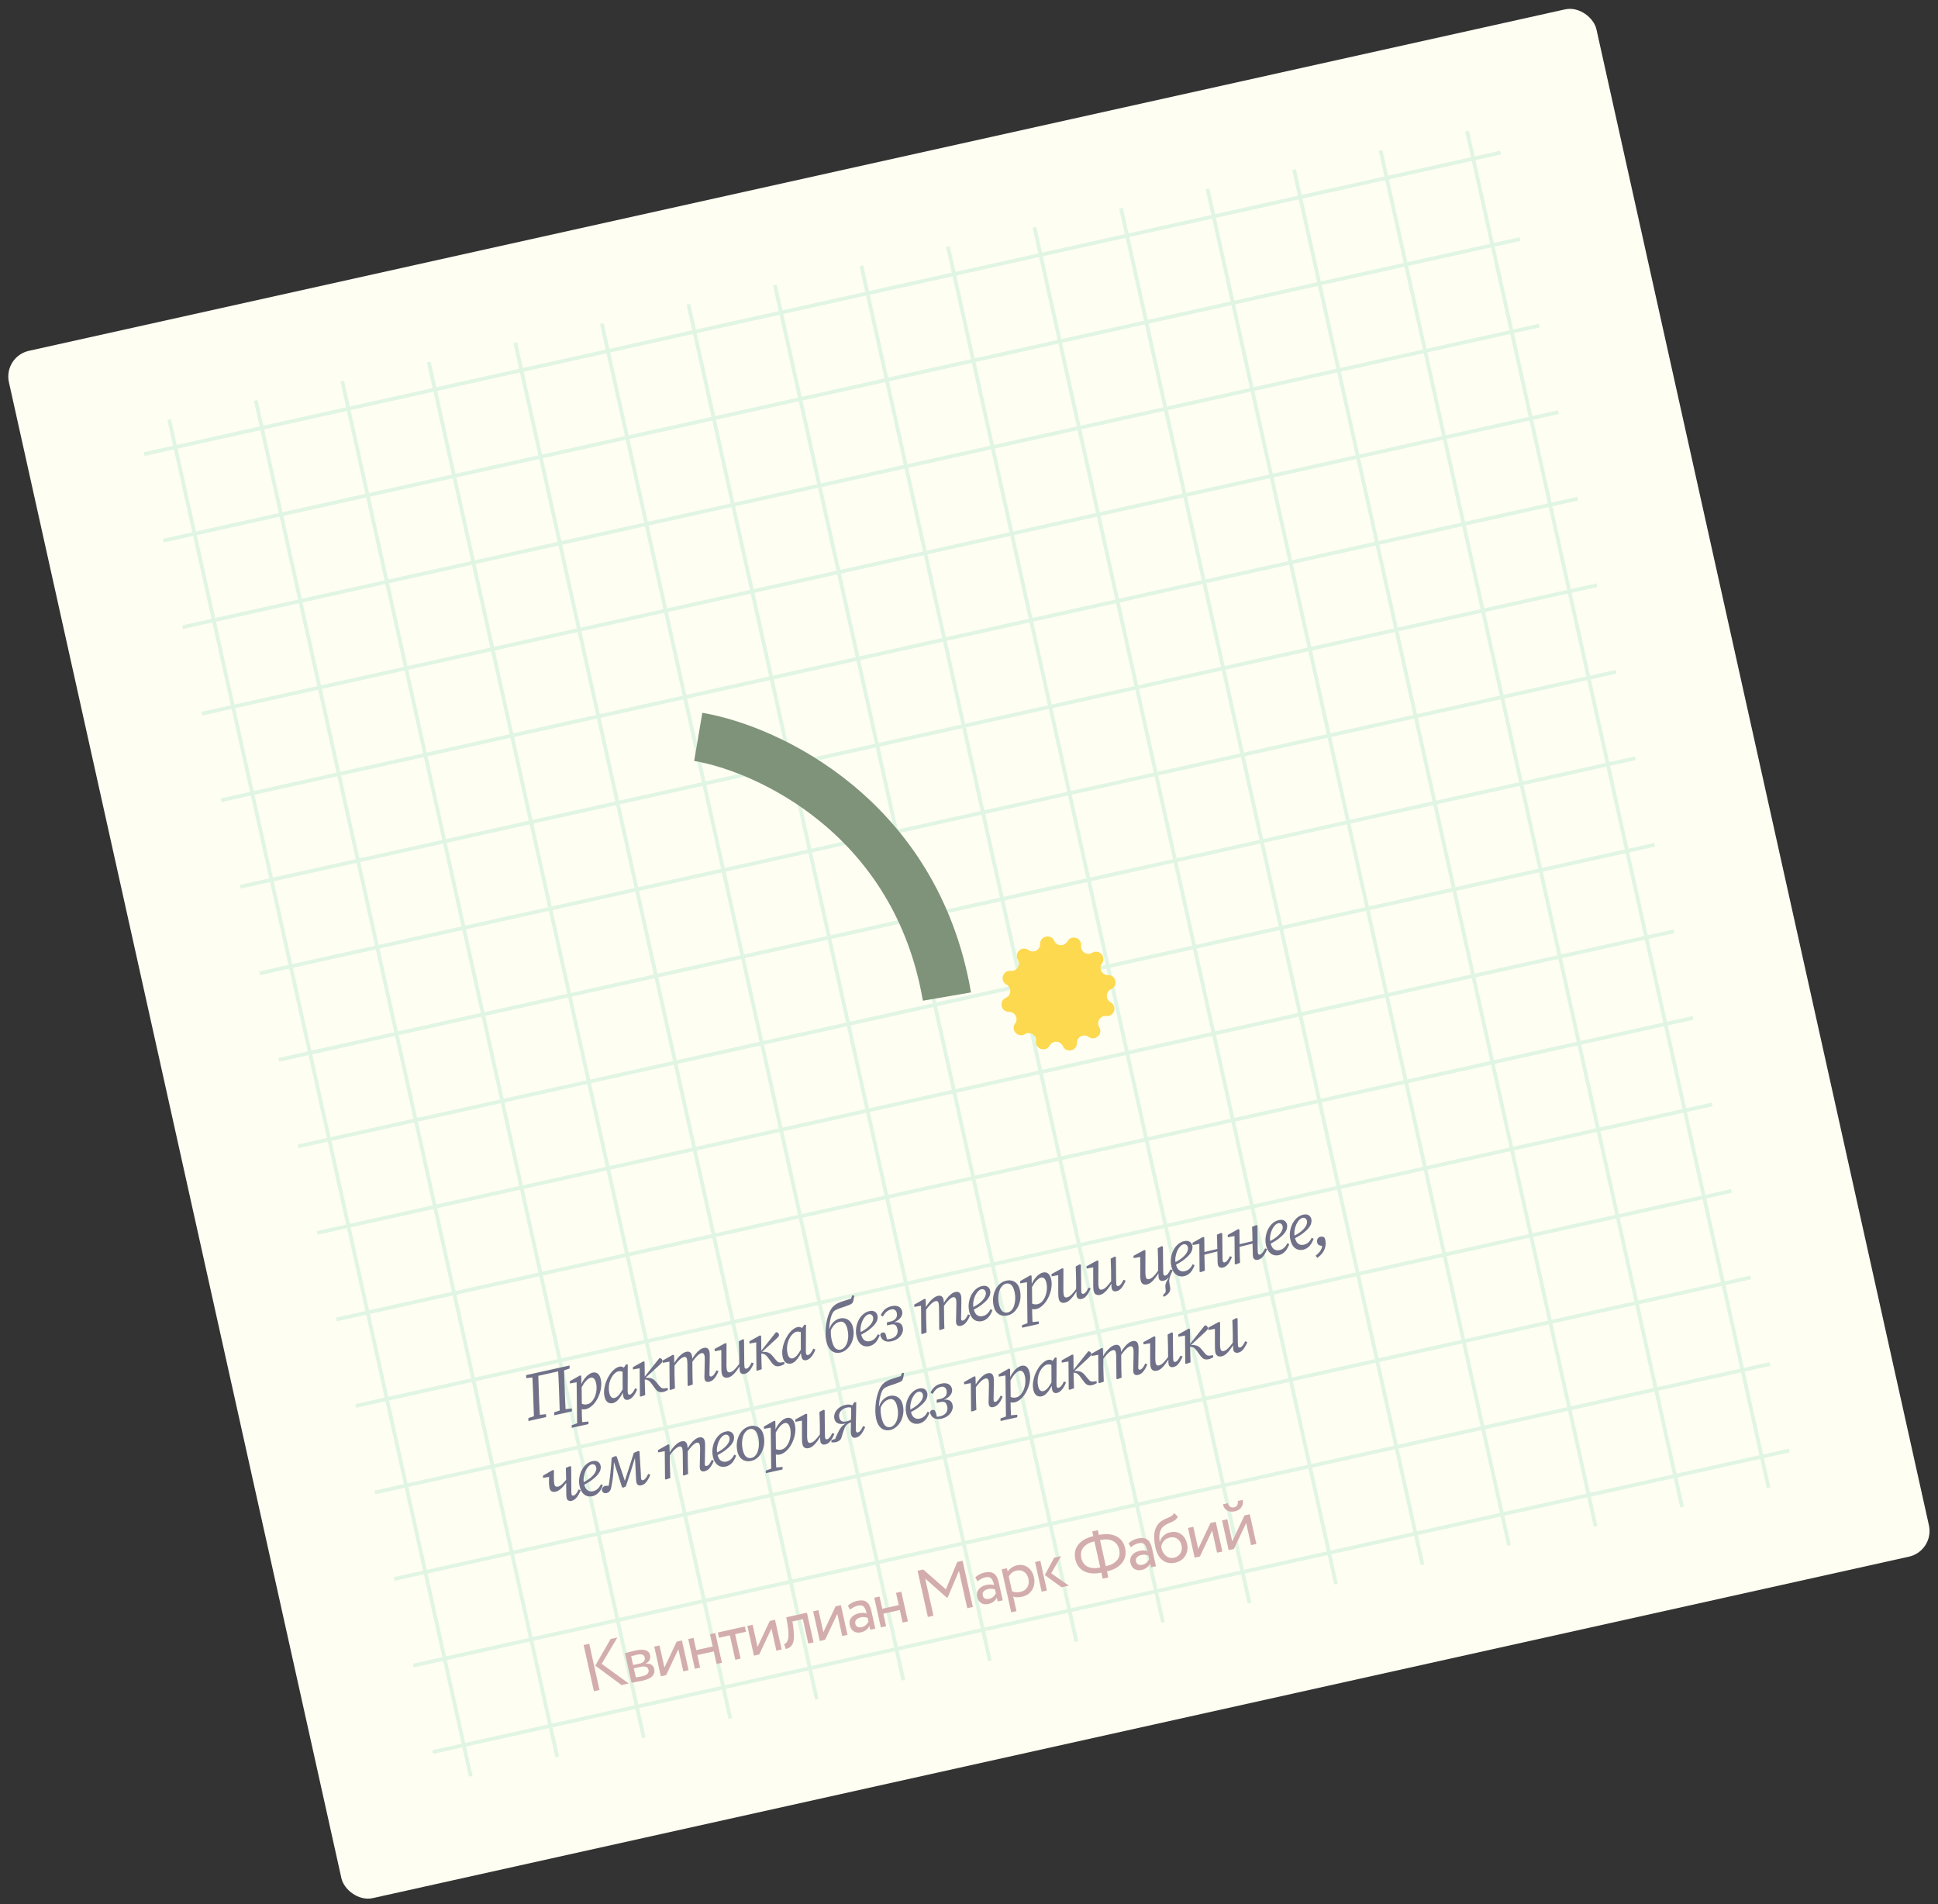 <?xml version="1.0" encoding="UTF-8"?> <svg xmlns="http://www.w3.org/2000/svg" width="516" height="507" viewBox="0 0 516 507" fill="none"><rect x="0" y="0" width="516" height="507" fill="#333333" stroke="none"/> <rect x="0.854" y="94.924" width="433" height="422" rx="7" transform="rotate(-12.531 0.854 94.924)" fill="#FFFEF2"></rect> <line x1="115.192" y1="466.467" x2="476.377" y2="386.187" stroke="#E1F5E5"></line> <line x1="110.072" y1="443.428" x2="471.256" y2="363.148" stroke="#E1F5E5"></line> <line x1="104.951" y1="420.391" x2="466.135" y2="340.111" stroke="#E1F5E5"></line> <line x1="99.832" y1="397.353" x2="461.016" y2="317.073" stroke="#E1F5E5"></line> <line x1="94.711" y1="374.315" x2="455.895" y2="294.035" stroke="#E1F5E5"></line> <line x1="89.591" y1="351.278" x2="450.775" y2="270.998" stroke="#E1F5E5"></line> <line x1="84.469" y1="328.24" x2="445.653" y2="247.96" stroke="#E1F5E5"></line> <line x1="79.35" y1="305.202" x2="440.534" y2="224.922" stroke="#E1F5E5"></line> <line x1="74.228" y1="282.164" x2="435.412" y2="201.884" stroke="#E1F5E5"></line> <line x1="69.107" y1="259.126" x2="430.292" y2="178.846" stroke="#E1F5E5"></line> <line x1="63.988" y1="236.089" x2="425.172" y2="155.809" stroke="#E1F5E5"></line> <line x1="58.867" y1="213.05" x2="420.051" y2="132.771" stroke="#E1F5E5"></line> <line x1="53.746" y1="190.013" x2="414.93" y2="109.733" stroke="#E1F5E5"></line> <line x1="48.625" y1="166.976" x2="409.809" y2="86.696" stroke="#E1F5E5"></line> <line x1="43.504" y1="143.937" x2="404.688" y2="63.657" stroke="#E1F5E5"></line> <line x1="38.384" y1="120.9" x2="399.568" y2="40.62" stroke="#E1F5E5"></line> <line x1="470.901" y1="396.111" x2="390.621" y2="34.927" stroke="#E1F5E5"></line> <line x1="447.862" y1="401.231" x2="367.582" y2="40.046" stroke="#E1F5E5"></line> <line x1="424.825" y1="406.352" x2="344.545" y2="45.168" stroke="#E1F5E5"></line> <line x1="401.787" y1="411.472" x2="321.507" y2="50.288" stroke="#E1F5E5"></line> <line x1="378.749" y1="416.592" x2="298.469" y2="55.408" stroke="#E1F5E5"></line> <line x1="355.711" y1="421.713" x2="275.431" y2="60.529" stroke="#E1F5E5"></line> <line x1="332.674" y1="426.835" x2="252.394" y2="65.65" stroke="#E1F5E5"></line> <line x1="309.636" y1="431.954" x2="229.356" y2="70.77" stroke="#E1F5E5"></line> <line x1="286.598" y1="437.076" x2="206.318" y2="75.891" stroke="#E1F5E5"></line> <line x1="263.561" y1="442.196" x2="183.281" y2="81.012" stroke="#E1F5E5"></line> <line x1="240.523" y1="447.315" x2="160.243" y2="86.13" stroke="#E1F5E5"></line> <line x1="217.485" y1="452.437" x2="137.205" y2="91.252" stroke="#E1F5E5"></line> <line x1="194.446" y1="457.557" x2="114.166" y2="96.373" stroke="#E1F5E5"></line> <line x1="171.409" y1="462.678" x2="91.129" y2="101.494" stroke="#E1F5E5"></line> <line x1="148.371" y1="467.799" x2="68.091" y2="106.615" stroke="#E1F5E5"></line> <line x1="125.333" y1="472.92" x2="45.053" y2="111.735" stroke="#E1F5E5"></line> <path d="M140.696 378.333L140.686 377.543L142.849 376.822L143.201 376.744L145.377 376.5L145.405 377.287L140.696 378.333ZM142.189 378.001L141.961 371.414C141.924 370.476 141.886 369.531 141.847 368.581C141.808 367.631 141.759 366.689 141.699 365.756L143.298 365.401L143.509 371.992C143.545 372.93 143.583 373.875 143.622 374.825C143.673 375.772 143.728 376.713 143.788 377.646L142.189 378.001ZM140.113 366.92L140.082 366.115L142.349 365.612L142.396 366.652L140.113 366.92ZM142.435 366.496L142.384 365.604L149.395 364.046L149.463 364.934L142.435 366.496ZM147.566 376.806L147.556 376.016L149.719 375.295L150.071 375.217L152.248 374.973L152.275 375.76L147.566 376.806ZM149.06 376.474L148.831 369.887C148.794 368.949 148.757 368.004 148.718 367.054C148.678 366.104 148.629 365.162 148.569 364.229L150.15 363.878L150.379 370.465C150.416 371.403 150.453 372.348 150.493 373.298C150.543 374.245 150.593 375.187 150.641 376.123L149.06 376.474ZM149.512 365.071L149.43 364.038L151.644 363.546L151.658 364.354L149.512 365.071ZM152.227 380.14L152.206 379.463L154.15 378.754L154.519 378.672L156.687 378.467L156.673 379.152L152.227 380.14ZM153.668 379.82L153.527 367.737L153.871 367.956L151.743 368.336L151.702 367.737L154.437 366.189L154.757 366.302L154.812 368.871L154.863 368.934L154.923 374.433L154.894 374.717C154.91 375.451 154.919 376.1 154.922 376.665C154.936 377.227 154.956 377.733 154.982 378.182C155.011 378.643 155.036 379.086 155.056 379.512L153.668 379.82ZM155.956 375.181C155.593 375.262 155.267 375.261 154.978 375.177C154.689 375.094 154.375 374.924 154.035 374.668L154.433 373.473C154.765 373.694 155.092 373.837 155.413 373.9C155.744 373.95 156.05 373.943 156.331 373.881C156.636 373.813 156.91 373.691 157.153 373.514C157.408 373.334 157.629 373.113 157.817 372.85C158.013 372.573 158.183 372.283 158.324 371.981C158.479 371.627 158.603 371.243 158.695 370.829C158.788 370.415 158.835 369.993 158.838 369.562C158.849 369.117 158.808 368.684 158.715 368.262C158.587 367.688 158.398 367.281 158.148 367.042C157.91 366.8 157.621 366.716 157.282 366.792C157.012 366.852 156.727 367.007 156.426 367.258C156.135 367.495 155.835 367.832 155.526 368.27C155.218 368.707 154.895 369.246 154.558 369.886L154.256 369.603L154.431 369.564C154.634 368.818 154.917 368.153 155.278 367.569C155.652 366.982 156.062 366.504 156.508 366.134C156.967 365.762 157.401 365.53 157.811 365.439C158.127 365.368 158.424 365.376 158.701 365.462C158.978 365.548 159.229 365.738 159.455 366.032C159.68 366.326 159.852 366.743 159.972 367.282C160.11 367.903 160.138 368.554 160.056 369.236C159.986 369.915 159.827 370.584 159.58 371.241C159.344 371.896 159.037 372.505 158.658 373.069C158.289 373.618 157.869 374.08 157.399 374.455C156.941 374.827 156.46 375.069 155.956 375.181ZM163.151 373.582C162.858 373.647 162.561 373.639 162.261 373.559C161.972 373.475 161.711 373.3 161.48 373.032C161.245 372.752 161.071 372.354 160.956 371.839C160.818 371.218 160.79 370.566 160.872 369.884C160.963 369.188 161.131 368.505 161.376 367.836C161.632 367.165 161.95 366.547 162.329 365.983C162.707 365.42 163.12 364.953 163.566 364.583C164.022 364.2 164.484 363.955 164.953 363.851C165.21 363.794 165.447 363.809 165.663 363.896C165.888 363.969 166.101 364.094 166.3 364.271C166.511 364.445 166.729 364.655 166.956 364.9L166.425 365.497C166.158 365.347 165.867 365.228 165.552 365.138C165.249 365.045 164.939 365.034 164.623 365.105C164.4 365.154 164.183 365.258 163.973 365.415C163.759 365.561 163.555 365.748 163.36 365.976C163.162 366.192 162.985 366.446 162.829 366.739C162.624 367.092 162.455 367.492 162.321 367.94C162.199 368.385 162.125 368.856 162.1 369.353C162.073 369.839 162.114 370.327 162.223 370.819C162.346 371.37 162.524 371.755 162.757 371.973C163.001 372.189 163.288 372.261 163.616 372.188C163.862 372.133 164.11 372.004 164.359 371.801C164.609 371.598 164.889 371.278 165.197 370.841C165.503 370.392 165.844 369.799 166.222 369.064L166.517 369.644L166.341 369.683C166.073 370.357 165.767 370.972 165.423 371.528C165.092 372.081 164.733 372.542 164.348 372.91C163.972 373.264 163.573 373.488 163.151 373.582ZM167.21 372.68C166.929 372.742 166.669 372.708 166.431 372.576C166.204 372.442 166.048 372.182 165.962 371.795C165.923 371.62 165.893 371.454 165.871 371.3C165.86 371.142 165.85 370.985 165.839 370.827C165.841 370.667 165.839 370.495 165.835 370.312L165.785 370.249L165.761 364.501L165.9 364.378L166.733 363.234L167.147 363.271L167.118 369.861C167.114 370.12 167.115 370.347 167.122 370.542C167.138 370.723 167.157 370.866 167.181 370.972C167.209 371.1 167.274 371.197 167.374 371.26C167.471 371.313 167.585 371.324 167.714 371.296C167.936 371.246 168.169 371.078 168.413 370.79C168.653 370.491 168.885 370.095 169.108 369.603L169.642 369.853C169.503 370.277 169.312 370.688 169.069 371.087C168.837 371.482 168.563 371.826 168.247 372.117C167.942 372.406 167.597 372.594 167.21 372.68ZM170.638 371.826L170.378 371.736L170.308 363.952L170.681 364.219L168.535 364.604L168.494 364.005L171.299 362.441L171.62 362.554L171.657 364.795L171.669 367.503C171.678 368.153 171.694 368.807 171.717 369.465C171.738 370.112 171.761 370.765 171.784 371.423L170.638 371.826ZM177.828 370.08C177.61 370.202 177.399 370.304 177.196 370.387C177.007 370.478 176.807 370.547 176.597 370.593C176.187 370.685 175.81 370.676 175.466 370.568C175.122 370.46 174.748 370.132 174.343 369.582L173.492 368.407C173.281 368.122 173.092 367.906 172.924 367.759C172.765 367.597 172.599 367.487 172.426 367.427C172.262 367.353 172.061 367.305 171.823 367.284L171.321 367.267L171.227 366.845L171.473 366.79L171.854 366.263L175.571 361.583C175.764 361.565 175.934 361.613 176.083 361.728C176.231 361.842 176.326 361.993 176.368 362.181C176.396 362.31 176.387 362.435 176.34 362.556C176.303 362.662 176.219 362.785 176.091 362.925C175.973 363.061 175.812 363.22 175.606 363.401L171.762 366.929L171.795 366.83L172.289 366.812C172.668 366.801 172.996 366.839 173.273 366.925C173.548 366.999 173.803 367.121 174.037 367.29C174.271 367.459 174.491 367.675 174.697 367.936L175.429 368.825C175.75 369.22 176.008 369.464 176.2 369.557C176.404 369.647 176.644 369.673 176.919 369.637L177.795 369.516L177.828 370.08ZM178.562 370.064L178.302 369.975L178.232 362.19L178.605 362.458L176.459 362.843L176.418 362.243L179.153 360.695L179.473 360.808L179.544 363.116L179.587 363.143L179.593 365.742C179.602 366.391 179.618 367.045 179.642 367.704C179.663 368.351 179.685 369.004 179.708 369.662L178.562 370.064ZM183.341 369.002L183.082 368.912L183.019 362.989C183.003 362.808 182.994 362.626 182.99 362.442C182.983 362.247 182.963 362.073 182.929 361.921C182.867 361.64 182.77 361.452 182.638 361.359C182.507 361.265 182.336 361.241 182.125 361.288C181.891 361.34 181.635 361.465 181.36 361.661C181.095 361.855 180.8 362.13 180.473 362.485C180.158 362.838 179.812 363.271 179.435 363.786L179.278 363.083L179.436 363.048C179.727 362.528 180.051 362.05 180.409 361.614C180.764 361.167 181.142 360.794 181.543 360.496C181.941 360.186 182.34 359.987 182.738 359.898C183.136 359.81 183.458 359.849 183.704 360.015C183.962 360.179 184.139 360.478 184.235 360.911C184.277 361.099 184.304 361.302 184.315 361.521C184.325 361.727 184.332 361.929 184.339 362.124L184.349 362.251L184.362 364.719C184.372 365.368 184.381 366.018 184.39 366.667C184.411 367.314 184.432 367.961 184.452 368.608L183.341 369.002ZM188.808 367.879C188.492 367.95 188.229 367.928 188.019 367.815C187.807 367.69 187.672 367.499 187.615 367.241C187.571 367.042 187.549 366.832 187.549 366.61C187.56 366.386 187.568 366.09 187.572 365.72L187.638 362.534C187.641 362.213 187.642 361.912 187.64 361.63C187.639 361.347 187.617 361.112 187.576 360.925C187.511 360.632 187.407 360.44 187.263 360.349C187.129 360.244 186.957 360.214 186.746 360.261C186.523 360.311 186.287 360.437 186.037 360.64C185.785 360.831 185.507 361.102 185.204 361.452C184.9 361.802 184.561 362.24 184.187 362.766L184.019 362.011L184.194 361.972C184.475 361.467 184.789 360.997 185.135 360.564C185.479 360.119 185.839 359.75 186.217 359.457C186.592 359.152 186.978 358.956 187.377 358.867C187.787 358.776 188.115 358.814 188.361 358.98C188.618 359.144 188.794 359.437 188.888 359.859C188.948 360.128 188.975 360.417 188.97 360.726C188.976 361.032 188.977 361.339 188.972 361.647L188.913 365.035C188.912 365.305 188.903 365.541 188.886 365.741C188.878 365.928 188.886 366.073 188.91 366.179C188.936 366.296 188.992 366.382 189.077 366.436C189.175 366.488 189.277 366.503 189.382 366.479C189.605 366.43 189.828 366.276 190.054 366.017C190.276 365.746 190.514 365.349 190.766 364.826L191.297 365.058C191.135 365.487 190.937 365.9 190.706 366.296C190.474 366.691 190.206 367.034 189.901 367.323C189.594 367.6 189.23 367.785 188.808 367.879ZM193.833 366.762C193.563 366.822 193.311 366.823 193.077 366.764C192.857 366.715 192.667 366.604 192.505 366.431C192.353 366.243 192.245 366.009 192.183 365.728C192.113 365.411 192.076 365.051 192.072 364.646C192.068 364.241 192.064 363.867 192.062 363.523L192.05 358.99L192.341 359.386L190.301 359.748L190.26 359.148L193.122 357.59L193.442 357.703L193.425 363.018C193.427 363.251 193.428 363.478 193.428 363.699C193.438 363.906 193.45 364.1 193.466 364.281C193.479 364.45 193.499 364.599 193.528 364.728C193.585 364.986 193.687 365.166 193.833 365.269C193.978 365.372 194.163 365.398 194.385 365.349C194.678 365.284 194.955 365.148 195.217 364.943C195.488 364.723 195.788 364.416 196.119 364.023C196.447 363.618 196.834 363.12 197.28 362.53L197.519 363.103L197.325 363.146C196.909 363.817 196.512 364.409 196.135 364.923C195.766 365.423 195.396 365.831 195.024 366.147C194.651 366.464 194.254 366.669 193.833 366.762ZM198.226 365.786C197.933 365.851 197.668 365.824 197.433 365.704C197.197 365.584 197.043 365.36 196.97 365.032C196.936 364.88 196.915 364.701 196.906 364.494C196.894 364.275 196.898 363.961 196.917 363.551L196.83 363.57L196.814 360.679C196.806 360.09 196.792 359.503 196.773 358.918C196.751 358.32 196.728 357.723 196.706 357.125L197.76 356.559L198.098 356.668L198.165 362.941C198.17 363.186 198.177 363.412 198.186 363.619C198.196 363.826 198.212 363.982 198.235 364.087C198.261 364.205 198.324 364.295 198.425 364.359C198.522 364.411 198.63 364.424 198.747 364.398C198.981 364.346 199.205 364.192 199.418 363.935C199.629 363.667 199.867 363.27 200.131 362.744L200.697 362.969C200.511 363.403 200.302 363.819 200.07 364.214C199.851 364.607 199.588 364.948 199.284 365.237C198.988 365.512 198.636 365.695 198.226 365.786ZM201.669 364.928L201.409 364.839L201.339 357.055L201.712 357.322L199.566 357.707L199.525 357.107L202.33 355.543L202.651 355.657L202.688 357.898L202.7 360.606C202.709 361.255 202.725 361.909 202.748 362.568C202.769 363.215 202.792 363.868 202.815 364.526L201.669 364.928ZM208.859 363.183C208.641 363.305 208.43 363.407 208.227 363.489C208.038 363.58 207.838 363.649 207.628 363.696C207.218 363.787 206.841 363.779 206.497 363.671C206.153 363.563 205.779 363.234 205.374 362.685L204.523 361.51C204.312 361.225 204.123 361.009 203.955 360.862C203.796 360.7 203.63 360.59 203.457 360.53C203.293 360.456 203.092 360.408 202.854 360.387L202.352 360.37L202.258 359.948L202.504 359.893L202.885 359.366L206.602 354.686C206.795 354.668 206.965 354.716 207.114 354.831C207.262 354.945 207.357 355.096 207.399 355.283C207.427 355.412 207.418 355.537 207.371 355.658C207.334 355.765 207.25 355.888 207.122 356.027C207.004 356.164 206.843 356.323 206.637 356.504L202.793 360.032L202.826 359.932L203.32 359.915C203.699 359.904 204.027 359.942 204.304 360.028C204.579 360.102 204.834 360.224 205.068 360.393C205.302 360.562 205.522 360.778 205.728 361.039L206.46 361.927C206.781 362.323 207.039 362.567 207.231 362.66C207.436 362.749 207.675 362.776 207.95 362.74L208.826 362.618L208.859 363.183ZM210.597 363.036C210.304 363.101 210.007 363.094 209.706 363.013C209.417 362.93 209.157 362.754 208.925 362.486C208.691 362.206 208.517 361.808 208.402 361.293C208.264 360.672 208.236 360.021 208.318 359.339C208.409 358.642 208.577 357.96 208.822 357.291C209.078 356.619 209.396 356.001 209.774 355.438C210.153 354.874 210.566 354.407 211.012 354.038C211.468 353.654 211.93 353.41 212.398 353.306C212.656 353.248 212.893 353.263 213.109 353.35C213.334 353.423 213.546 353.548 213.745 353.725C213.956 353.9 214.175 354.109 214.401 354.354L213.87 354.951C213.604 354.802 213.313 354.682 212.998 354.592C212.694 354.5 212.385 354.489 212.068 354.559C211.846 354.609 211.629 354.712 211.418 354.869C211.205 355.015 211 355.202 210.805 355.43C210.607 355.646 210.43 355.9 210.274 356.193C210.07 356.546 209.901 356.946 209.767 357.394C209.644 357.839 209.571 358.31 209.546 358.808C209.519 359.293 209.56 359.782 209.669 360.274C209.792 360.824 209.969 361.209 210.202 361.428C210.447 361.644 210.733 361.715 211.061 361.642C211.307 361.588 211.555 361.459 211.805 361.256C212.055 361.053 212.334 360.732 212.643 360.295C212.948 359.846 213.29 359.254 213.668 358.518L213.962 359.098L213.787 359.137C213.519 359.812 213.213 360.427 212.869 360.982C212.537 361.536 212.179 361.996 211.793 362.365C211.417 362.719 211.018 362.943 210.597 363.036ZM214.656 362.134C214.374 362.197 214.115 362.162 213.877 362.031C213.65 361.897 213.494 361.636 213.408 361.25C213.369 361.074 213.338 360.909 213.316 360.754C213.306 360.596 213.295 360.439 213.285 360.281C213.286 360.121 213.285 359.949 213.281 359.766L213.23 359.703L213.207 353.956L213.345 353.833L214.179 352.689L214.593 352.726L214.564 359.315C214.56 359.574 214.561 359.801 214.568 359.996C214.583 360.177 214.603 360.32 214.626 360.426C214.655 360.555 214.719 360.651 214.82 360.715C214.917 360.767 215.03 360.779 215.159 360.75C215.382 360.7 215.615 360.532 215.858 360.244C216.099 359.945 216.331 359.549 216.553 359.057L217.088 359.307C216.949 359.731 216.758 360.143 216.514 360.541C216.283 360.937 216.009 361.28 215.692 361.572C215.388 361.861 215.042 362.048 214.656 362.134ZM223.804 360.101C223.23 360.228 222.691 360.213 222.189 360.054C221.687 359.895 221.247 359.575 220.869 359.094C220.492 358.612 220.208 357.944 220.018 357.088C219.875 356.444 219.803 355.735 219.803 354.96C219.803 354.186 219.856 353.4 219.961 352.602C220.078 351.801 220.249 351.05 220.474 350.349C220.709 349.633 220.979 349.026 221.286 348.527C221.532 348.141 221.812 347.82 222.124 347.567C222.434 347.301 222.796 347.079 223.211 346.901C223.624 346.711 224.106 346.53 224.658 346.358C225.207 346.174 225.85 345.97 226.587 345.745L226.911 344.88L227.46 344.942C227.399 345.386 227.33 345.77 227.255 346.094C227.191 346.416 227.095 346.677 226.968 346.877C226.847 347.052 226.618 347.213 226.283 347.361C225.947 347.51 225.561 347.657 225.127 347.803C224.689 347.937 224.243 348.085 223.787 348.248C223.329 348.399 222.919 348.57 222.556 348.761C222.192 348.953 221.93 349.183 221.769 349.453C221.611 349.684 221.471 349.992 221.347 350.376C221.221 350.748 221.112 351.172 221.021 351.647C220.93 352.122 220.86 352.611 220.812 353.113C220.773 353.602 220.759 354.09 220.769 354.58L220.598 354.636C220.695 354.135 220.84 353.679 221.031 353.268C221.222 352.856 221.445 352.506 221.701 352.215C221.965 351.911 222.26 351.661 222.585 351.466C222.908 351.259 223.257 351.113 223.631 351.03C224.135 350.918 224.623 350.927 225.094 351.055C225.565 351.184 225.979 351.443 226.335 351.83C226.704 352.216 226.966 352.76 227.122 353.463C227.31 354.306 227.34 355.105 227.212 355.858C227.096 356.609 226.871 357.28 226.535 357.871C226.199 358.462 225.792 358.952 225.313 359.341C224.834 359.73 224.331 359.984 223.804 360.101ZM223.815 359.324C224.143 359.251 224.455 359.077 224.75 358.802C225.043 358.516 225.286 358.143 225.479 357.682C225.669 357.209 225.786 356.661 225.832 356.036C225.875 355.399 225.81 354.695 225.639 353.921C225.469 353.16 225.212 352.609 224.865 352.268C224.528 351.913 224.09 351.795 223.551 351.915C223.059 352.024 222.616 352.27 222.222 352.653C221.827 353.035 221.494 353.527 221.222 354.129C221.216 354.376 221.211 354.629 221.207 354.888C221.215 355.145 221.232 355.417 221.259 355.706C221.284 355.983 221.33 356.274 221.398 356.579C221.658 357.75 221.992 358.531 222.398 358.92C222.816 359.306 223.288 359.441 223.815 359.324ZM231.496 358.391C230.981 358.506 230.486 358.493 230.012 358.352C229.548 358.197 229.145 357.906 228.804 357.477C228.46 357.038 228.205 356.443 228.038 355.693C227.879 354.978 227.855 354.259 227.964 353.534C228.071 352.797 228.282 352.117 228.598 351.493C228.915 350.87 229.32 350.343 229.815 349.914C230.309 349.484 230.861 349.202 231.47 349.066C232.056 348.936 232.534 348.984 232.903 349.209C233.282 349.42 233.529 349.783 233.643 350.298C233.711 350.603 233.696 350.95 233.598 351.341C233.51 351.717 233.288 352.129 232.933 352.577C232.589 353.022 232.092 353.495 231.441 353.996C230.79 354.497 229.947 355.017 228.911 355.554L228.706 354.881C229.747 354.367 230.55 353.856 231.113 353.35C231.686 352.829 232.071 352.35 232.269 351.913C232.476 351.461 232.542 351.066 232.466 350.726C232.396 350.41 232.253 350.183 232.038 350.047C231.833 349.896 231.578 349.854 231.273 349.922C230.98 349.987 230.685 350.181 230.389 350.505C230.089 350.818 229.828 351.22 229.606 351.712C229.395 352.201 229.244 352.739 229.153 353.325C229.071 353.896 229.095 354.475 229.225 355.06C229.418 355.927 229.726 356.51 230.149 356.81C230.572 357.109 231.065 357.196 231.627 357.071C232.013 356.985 232.339 356.845 232.603 356.651C232.867 356.457 233.088 356.236 233.267 355.988C233.454 355.725 233.606 355.47 233.724 355.222L234.241 355.476C234.119 355.811 233.97 356.139 233.796 356.46C233.633 356.779 233.435 357.075 233.2 357.348C232.964 357.61 232.705 357.827 232.423 358.001C232.145 358.185 231.836 358.316 231.496 358.391ZM237.385 357.1C236.835 357.223 236.351 357.232 235.935 357.128C235.518 357.024 235.18 356.829 234.919 356.542C234.659 356.256 234.475 355.897 234.367 355.466C234.372 355.269 234.43 355.114 234.541 355.004C234.649 354.881 234.785 354.802 234.949 354.766C235.183 354.713 235.38 354.743 235.54 354.855C235.7 354.967 235.816 355.181 235.886 355.498L236.247 356.874L235.331 356.488C235.615 356.547 235.898 356.577 236.181 356.575C236.461 356.562 236.729 356.527 236.987 356.47C237.526 356.35 237.952 356.163 238.264 355.909C238.588 355.653 238.803 355.347 238.908 354.992C239.025 354.634 239.037 354.244 238.943 353.822C238.87 353.494 238.762 353.229 238.619 353.028C238.488 352.823 238.299 352.693 238.053 352.637C237.816 352.567 237.498 352.576 237.1 352.665L236.151 352.876L236.151 352.046L236.995 351.858C237.51 351.744 237.909 351.575 238.191 351.353C238.483 351.116 238.669 350.847 238.75 350.546C238.84 350.231 238.848 349.91 238.775 349.582C238.689 349.195 238.517 348.92 238.26 348.756C238.011 348.578 237.688 348.533 237.289 348.621C236.786 348.733 236.365 348.943 236.028 349.252C235.7 349.546 235.375 349.963 235.052 350.502L234.494 350.146C234.796 349.514 235.167 349.001 235.608 348.608C236.059 348.2 236.653 347.915 237.391 347.751C237.906 347.636 238.358 347.622 238.746 347.708C239.143 347.779 239.462 347.942 239.702 348.196C239.952 348.435 240.12 348.748 240.206 349.135C240.282 349.474 240.256 349.83 240.13 350.203C240.001 350.563 239.747 350.915 239.369 351.257C238.999 351.585 238.482 351.884 237.817 352.155L237.815 352.063C238.554 351.96 239.133 352.022 239.552 352.249C239.969 352.463 240.241 352.858 240.368 353.432C240.48 353.936 240.426 354.439 240.206 354.943C239.998 355.444 239.655 355.889 239.176 356.278C238.697 356.668 238.1 356.942 237.385 357.1ZM245.556 355.174L245.296 355.084L245.225 347.3L245.598 347.567L243.453 347.952L243.412 347.353L246.147 345.804L246.467 345.918L246.537 348.225L246.58 348.253L246.586 350.851C246.596 351.501 246.612 352.155 246.635 352.813C246.656 353.46 246.678 354.113 246.702 354.772L245.556 355.174ZM250.335 354.112L250.075 354.022L250.013 348.098C249.997 347.917 249.987 347.735 249.983 347.552C249.977 347.356 249.957 347.183 249.923 347.03C249.86 346.749 249.763 346.562 249.632 346.468C249.5 346.374 249.329 346.351 249.118 346.398C248.884 346.45 248.629 346.574 248.353 346.771C248.089 346.965 247.793 347.239 247.467 347.595C247.152 347.947 246.806 348.381 246.428 348.895L246.272 348.192L246.43 348.157C246.72 347.638 247.044 347.16 247.402 346.724C247.758 346.276 248.136 345.903 248.537 345.605C248.935 345.295 249.333 345.096 249.731 345.008C250.13 344.919 250.452 344.958 250.698 345.125C250.956 345.289 251.133 345.587 251.229 346.021C251.271 346.208 251.297 346.411 251.309 346.63C251.318 346.837 251.326 347.038 251.332 347.233L251.342 347.36L251.356 349.828C251.365 350.477 251.374 351.127 251.383 351.776C251.404 352.423 251.425 353.07 251.446 353.717L250.335 354.112ZM255.802 352.989C255.485 353.059 255.223 353.037 255.013 352.924C254.801 352.799 254.666 352.608 254.609 352.35C254.565 352.151 254.542 351.941 254.542 351.72C254.554 351.496 254.562 351.199 254.566 350.829L254.632 347.643C254.635 347.323 254.635 347.022 254.634 346.739C254.633 346.457 254.611 346.222 254.569 346.034C254.504 345.741 254.4 345.55 254.257 345.458C254.123 345.353 253.951 345.324 253.74 345.371C253.517 345.42 253.281 345.546 253.031 345.749C252.778 345.941 252.501 346.211 252.197 346.562C251.894 346.912 251.555 347.35 251.18 347.876L251.012 347.12L251.188 347.081C251.469 346.576 251.783 346.107 252.129 345.673C252.473 345.228 252.833 344.859 253.211 344.566C253.585 344.262 253.972 344.065 254.37 343.977C254.78 343.885 255.108 343.923 255.354 344.09C255.612 344.254 255.788 344.547 255.881 344.968C255.941 345.238 255.969 345.527 255.963 345.835C255.97 346.141 255.971 346.448 255.965 346.757L255.907 350.144C255.906 350.415 255.897 350.65 255.88 350.851C255.872 351.037 255.88 351.183 255.903 351.288C255.929 351.405 255.985 351.491 256.071 351.546C256.169 351.598 256.27 351.612 256.376 351.589C256.598 351.539 256.822 351.385 257.047 351.126C257.27 350.855 257.507 350.458 257.76 349.935L258.291 350.167C258.128 350.597 257.931 351.009 257.699 351.405C257.468 351.801 257.2 352.143 256.895 352.432C256.588 352.709 256.223 352.895 255.802 352.989ZM261.494 351.723C260.979 351.838 260.484 351.825 260.01 351.684C259.546 351.53 259.143 351.238 258.802 350.81C258.458 350.37 258.203 349.775 258.036 349.025C257.877 348.311 257.853 347.591 257.962 346.866C258.069 346.129 258.28 345.449 258.596 344.826C258.913 344.202 259.318 343.676 259.813 343.246C260.307 342.817 260.859 342.534 261.468 342.399C262.054 342.269 262.532 342.316 262.901 342.541C263.28 342.752 263.527 343.115 263.641 343.631C263.709 343.935 263.694 344.283 263.596 344.673C263.508 345.049 263.286 345.461 262.931 345.909C262.587 346.354 262.09 346.827 261.439 347.329C260.788 347.83 259.945 348.349 258.909 348.887L258.704 348.213C259.745 347.699 260.548 347.189 261.111 346.682C261.684 346.162 262.069 345.683 262.267 345.245C262.474 344.794 262.54 344.398 262.464 344.058C262.394 343.742 262.251 343.516 262.036 343.379C261.831 343.228 261.576 343.186 261.271 343.254C260.978 343.319 260.683 343.514 260.387 343.838C260.087 344.15 259.826 344.552 259.604 345.044C259.393 345.534 259.242 346.071 259.151 346.657C259.069 347.228 259.093 347.807 259.223 348.393C259.416 349.26 259.724 349.843 260.147 350.142C260.57 350.441 261.063 350.529 261.625 350.404C262.011 350.318 262.337 350.178 262.601 349.984C262.865 349.79 263.086 349.569 263.265 349.32C263.452 349.057 263.604 348.802 263.722 348.555L264.239 348.808C264.117 349.143 263.968 349.471 263.794 349.792C263.631 350.111 263.433 350.407 263.198 350.681C262.962 350.942 262.703 351.16 262.421 351.333C262.143 351.518 261.834 351.648 261.494 351.723ZM268.24 350.224C267.678 350.349 267.148 350.344 266.651 350.208C266.151 350.061 265.715 349.783 265.341 349.375C264.977 348.952 264.719 348.401 264.568 347.721C264.391 346.925 264.344 346.161 264.427 345.429C264.52 344.683 264.718 344 265.023 343.379C265.336 342.744 265.742 342.217 266.239 341.799C266.736 341.382 267.301 341.102 267.934 340.962C268.508 340.834 269.039 340.845 269.527 340.995C270.024 341.13 270.448 341.405 270.798 341.819C271.145 342.221 271.395 342.762 271.546 343.441C271.715 344.203 271.76 344.961 271.682 345.716C271.602 346.459 271.41 347.147 271.108 347.779C270.804 348.4 270.411 348.93 269.931 349.369C269.448 349.796 268.885 350.081 268.24 350.224ZM268.287 349.439C268.627 349.364 268.93 349.204 269.195 348.961C269.461 348.717 269.677 348.417 269.843 348.061C270.007 347.692 270.126 347.285 270.199 346.838C270.283 346.389 270.32 345.92 270.31 345.431C270.299 344.941 270.242 344.462 270.138 343.994C269.93 343.057 269.629 342.423 269.236 342.092C268.84 341.75 268.396 341.633 267.904 341.743C267.576 341.816 267.278 341.968 267.01 342.2C266.742 342.431 266.513 342.728 266.323 343.09C266.142 343.438 266.009 343.836 265.925 344.285C265.837 344.722 265.795 345.193 265.796 345.696C265.809 346.198 265.873 346.706 265.987 347.221C266.193 348.147 266.5 348.779 266.907 349.119C267.323 349.444 267.784 349.551 268.287 349.439ZM272.137 353.488L272.116 352.811L274.06 352.102L274.429 352.02L276.596 351.815L276.583 352.5L272.137 353.488ZM273.578 353.168L273.437 341.085L273.78 341.303L271.652 341.684L271.611 341.085L274.347 339.536L274.667 339.65L274.722 342.219L274.772 342.281L274.833 347.781L274.804 348.064C274.819 348.798 274.829 349.448 274.831 350.013C274.846 350.575 274.866 351.081 274.892 351.53C274.921 351.991 274.945 352.434 274.966 352.859L273.578 353.168ZM275.866 348.529C275.503 348.61 275.177 348.608 274.888 348.525C274.599 348.442 274.285 348.272 273.945 348.016L274.343 346.821C274.675 347.042 275.002 347.184 275.323 347.248C275.654 347.298 275.96 347.291 276.241 347.229C276.545 347.161 276.819 347.039 277.063 346.862C277.318 346.682 277.539 346.461 277.726 346.198C277.923 345.921 278.092 345.631 278.234 345.329C278.389 344.975 278.513 344.591 278.605 344.177C278.697 343.763 278.745 343.341 278.747 342.91C278.759 342.465 278.718 342.031 278.624 341.61C278.497 341.036 278.308 340.629 278.058 340.389C277.82 340.147 277.531 340.064 277.191 340.14C276.922 340.199 276.637 340.355 276.336 340.606C276.045 340.843 275.745 341.18 275.436 341.618C275.128 342.055 274.805 342.594 274.468 343.234L274.165 342.951L274.341 342.912C274.544 342.166 274.826 341.501 275.188 340.917C275.562 340.33 275.972 339.851 276.418 339.482C276.876 339.109 277.31 338.878 277.72 338.787C278.037 338.716 278.333 338.724 278.611 338.81C278.888 338.896 279.139 339.086 279.364 339.38C279.589 339.674 279.762 340.091 279.882 340.63C280.02 341.25 280.048 341.902 279.966 342.584C279.895 343.263 279.737 343.932 279.489 344.589C279.254 345.244 278.947 345.853 278.568 346.416C278.198 346.966 277.779 347.428 277.309 347.803C276.851 348.175 276.37 348.417 275.866 348.529ZM283.535 346.824C283.266 346.884 283.014 346.885 282.78 346.826C282.56 346.777 282.369 346.666 282.207 346.493C282.055 346.305 281.948 346.071 281.885 345.79C281.815 345.473 281.778 345.113 281.774 344.708C281.77 344.303 281.767 343.929 281.764 343.585L281.752 339.052L282.043 339.448L280.003 339.81L279.962 339.21L282.824 337.652L283.144 337.765L283.127 343.08C283.129 343.313 283.131 343.54 283.131 343.761C283.14 343.968 283.152 344.162 283.168 344.343C283.181 344.512 283.202 344.661 283.23 344.79C283.288 345.048 283.389 345.228 283.535 345.331C283.681 345.434 283.865 345.46 284.088 345.411C284.38 345.346 284.658 345.21 284.919 345.005C285.19 344.785 285.491 344.478 285.821 344.085C286.149 343.68 286.536 343.182 286.983 342.591L287.221 343.165L287.028 343.208C286.611 343.879 286.214 344.471 285.837 344.985C285.469 345.485 285.098 345.893 284.726 346.209C284.354 346.526 283.957 346.731 283.535 346.824ZM287.928 345.848C287.635 345.913 287.371 345.886 287.135 345.766C286.9 345.646 286.745 345.422 286.672 345.094C286.639 344.942 286.617 344.763 286.608 344.556C286.596 344.337 286.6 344.023 286.62 343.613L286.532 343.632L286.516 340.741C286.508 340.152 286.495 339.565 286.475 338.98C286.453 338.382 286.431 337.785 286.409 337.187L287.463 336.621L287.801 336.73L287.867 343.003C287.872 343.248 287.88 343.474 287.889 343.681C287.898 343.888 287.914 344.044 287.938 344.149C287.964 344.267 288.027 344.357 288.127 344.421C288.225 344.473 288.332 344.486 288.449 344.46C288.683 344.408 288.907 344.254 289.121 343.997C289.332 343.729 289.569 343.332 289.833 342.806L290.399 343.031C290.213 343.465 290.004 343.881 289.773 344.276C289.553 344.669 289.291 345.01 288.986 345.299C288.691 345.574 288.338 345.757 287.928 345.848ZM292.849 344.754C292.58 344.814 292.328 344.815 292.094 344.756C291.874 344.707 291.683 344.595 291.522 344.422C291.369 344.235 291.262 344.001 291.199 343.719C291.129 343.403 291.092 343.043 291.088 342.638C291.084 342.233 291.081 341.859 291.078 341.515L291.066 336.982L291.357 337.378L289.317 337.739L289.276 337.14L292.138 335.582L292.458 335.695L292.441 341.01C292.444 341.242 292.445 341.47 292.445 341.691C292.454 341.898 292.466 342.092 292.482 342.273C292.495 342.442 292.516 342.591 292.545 342.72C292.602 342.977 292.703 343.158 292.849 343.261C292.995 343.363 293.179 343.39 293.402 343.341C293.695 343.276 293.972 343.14 294.233 342.934C294.504 342.714 294.805 342.408 295.135 342.015C295.463 341.61 295.85 341.112 296.297 340.521L296.535 341.095L296.342 341.138C295.925 341.809 295.528 342.401 295.151 342.915C294.783 343.415 294.412 343.823 294.04 344.139C293.668 344.455 293.271 344.66 292.849 344.754ZM297.242 343.778C296.949 343.843 296.685 343.816 296.449 343.696C296.214 343.576 296.059 343.352 295.987 343.024C295.953 342.872 295.931 342.692 295.922 342.485C295.91 342.267 295.914 341.952 295.934 341.542L295.846 341.562L295.83 338.67C295.822 338.082 295.809 337.495 295.789 336.909C295.767 336.312 295.745 335.715 295.723 335.117L296.777 334.551L297.115 334.66L297.181 340.933C297.187 341.178 297.194 341.404 297.203 341.611C297.212 341.818 297.228 341.974 297.252 342.079C297.278 342.196 297.341 342.287 297.441 342.351C297.539 342.403 297.646 342.416 297.763 342.39C297.998 342.338 298.221 342.183 298.435 341.927C298.646 341.659 298.883 341.262 299.147 340.736L299.714 340.96C299.527 341.395 299.319 341.81 299.087 342.206C298.867 342.599 298.605 342.94 298.3 343.229C298.005 343.504 297.652 343.687 297.242 343.778ZM309.881 345.265L309.627 344.787C309.891 344.593 310.087 344.395 310.215 344.195C310.354 343.992 310.405 343.753 310.369 343.478L310.285 342.686C310.256 342.446 310.27 342.204 310.326 341.958C310.384 341.723 310.48 341.462 310.613 341.175C310.76 340.896 310.941 340.579 311.157 340.224L310.995 340.075L311.688 338.299L312.233 338.178C312.085 338.506 311.945 338.819 311.815 339.119C311.694 339.404 311.585 339.686 311.487 339.966C311.401 340.243 311.345 340.514 311.318 340.778C311.293 341.054 311.306 341.334 311.357 341.618L311.542 342.701C311.658 343.278 311.553 343.775 311.228 344.191C310.902 344.608 310.453 344.966 309.881 345.265ZM305.369 341.971C305.099 342.031 304.847 342.032 304.613 341.973C304.393 341.924 304.202 341.813 304.041 341.64C303.889 341.452 303.781 341.218 303.719 340.937C303.649 340.62 303.611 340.26 303.608 339.855C303.604 339.45 303.6 339.076 303.598 338.733L303.586 334.199L303.877 334.595L301.837 334.957L301.795 334.357L304.658 332.799L304.978 332.912L304.96 338.227C304.963 338.46 304.964 338.687 304.964 338.908C304.974 339.115 304.986 339.309 305.002 339.49C305.015 339.659 305.035 339.808 305.064 339.937C305.121 340.195 305.223 340.375 305.369 340.478C305.514 340.581 305.699 340.607 305.921 340.558C306.214 340.493 306.491 340.357 306.753 340.152C307.024 339.932 307.324 339.625 307.655 339.232C307.983 338.827 308.37 338.329 308.816 337.739L309.055 338.313L308.861 338.356C308.445 339.026 308.048 339.618 307.67 340.132C307.302 340.632 306.932 341.04 306.56 341.356C306.187 341.673 305.79 341.878 305.369 341.971ZM309.761 340.995C309.469 341.06 309.204 341.033 308.969 340.913C308.733 340.793 308.579 340.57 308.506 340.242C308.472 340.089 308.451 339.91 308.442 339.703C308.43 339.484 308.434 339.17 308.453 338.76L308.365 338.779L308.35 335.888C308.342 335.299 308.328 334.712 308.309 334.127C308.286 333.529 308.264 332.932 308.242 332.334L309.296 331.768L309.634 331.877L309.701 338.15C309.706 338.395 309.713 338.621 309.722 338.828C309.731 339.035 309.748 339.191 309.771 339.297C309.797 339.414 309.86 339.504 309.961 339.568C310.058 339.62 310.166 339.633 310.283 339.607C310.517 339.555 310.741 339.401 310.954 339.144C311.165 338.876 311.403 338.479 311.667 337.953L312.233 338.178C312.047 338.612 311.838 339.028 311.606 339.423C311.386 339.816 311.124 340.157 310.82 340.446C310.524 340.721 310.171 340.904 309.761 340.995ZM315.316 339.76C314.801 339.875 314.306 339.862 313.832 339.721C313.368 339.567 312.965 339.275 312.624 338.847C312.28 338.407 312.025 337.812 311.858 337.062C311.7 336.348 311.675 335.628 311.784 334.903C311.891 334.166 312.102 333.486 312.419 332.863C312.735 332.239 313.14 331.713 313.635 331.283C314.129 330.854 314.681 330.571 315.29 330.436C315.876 330.306 316.354 330.353 316.723 330.578C317.102 330.789 317.349 331.152 317.463 331.668C317.531 331.972 317.516 332.32 317.419 332.71C317.33 333.086 317.108 333.498 316.753 333.946C316.409 334.391 315.912 334.865 315.261 335.366C314.611 335.867 313.767 336.386 312.731 336.924L312.526 336.25C313.567 335.736 314.37 335.226 314.933 334.719C315.506 334.199 315.891 333.72 316.089 333.282C316.296 332.831 316.362 332.435 316.286 332.095C316.216 331.779 316.073 331.553 315.859 331.416C315.653 331.265 315.398 331.223 315.093 331.291C314.8 331.356 314.506 331.551 314.209 331.875C313.909 332.187 313.649 332.589 313.426 333.081C313.215 333.571 313.064 334.108 312.973 334.694C312.891 335.266 312.915 335.844 313.045 336.43C313.238 337.297 313.546 337.88 313.969 338.179C314.392 338.478 314.885 338.566 315.447 338.441C315.833 338.355 316.159 338.215 316.423 338.021C316.687 337.827 316.909 337.606 317.087 337.357C317.274 337.094 317.427 336.839 317.544 336.592L318.061 336.845C317.939 337.18 317.79 337.508 317.616 337.829C317.453 338.148 317.255 338.444 317.021 338.718C316.784 338.979 316.525 339.197 316.244 339.37C315.965 339.555 315.656 339.685 315.316 339.76ZM319.653 338.704L319.394 338.614L319.323 330.83L319.696 331.098L317.55 331.482L317.509 330.883L320.315 329.319L320.635 329.432L320.672 331.674L320.684 334.382C320.693 335.031 320.709 335.685 320.733 336.344C320.754 336.991 320.776 337.643 320.799 338.302L319.653 338.704ZM319.95 334.231L319.798 333.546L324.755 332.37L324.891 332.985L319.95 334.231ZM325.524 337.492C325.255 337.551 324.996 337.523 324.749 337.406C324.502 337.289 324.342 337.066 324.269 336.738C324.232 336.574 324.208 336.383 324.196 336.164C324.194 335.931 324.187 335.625 324.177 335.246L324.106 332.275C324.099 331.687 324.089 331.092 324.079 330.492C324.069 329.892 324.042 329.302 323.999 328.722L325.094 328.257L325.432 328.366L325.499 334.639C325.504 334.884 325.511 335.11 325.52 335.317C325.527 335.512 325.543 335.668 325.569 335.785C325.595 335.902 325.658 335.993 325.758 336.057C325.856 336.109 325.963 336.122 326.08 336.096C326.303 336.046 326.527 335.892 326.752 335.633C326.975 335.362 327.218 334.964 327.482 334.438L328.013 334.67C327.839 335.102 327.636 335.516 327.404 335.912C327.184 336.305 326.922 336.646 326.617 336.935C326.31 337.212 325.946 337.398 325.524 337.492ZM329.019 336.623L328.759 336.533L328.689 328.749L329.062 329.016L326.916 329.401L326.875 328.801L329.68 327.237L330.001 327.351L330.038 329.592L330.05 332.3C330.059 332.949 330.075 333.603 330.098 334.262C330.119 334.909 330.141 335.562 330.165 336.22L329.019 336.623ZM329.315 332.15L329.163 331.464L334.12 330.289L334.257 330.904L329.315 332.15ZM334.89 335.41C334.62 335.47 334.362 335.441 334.115 335.324C333.867 335.207 333.707 334.984 333.634 334.656C333.598 334.492 333.574 334.301 333.562 334.082C333.559 333.849 333.553 333.543 333.542 333.165L333.472 330.193C333.464 329.605 333.455 329.011 333.445 328.411C333.434 327.811 333.407 327.22 333.364 326.64L334.46 326.175L334.797 326.284L334.864 332.557C334.869 332.802 334.877 333.028 334.886 333.235C334.892 333.43 334.908 333.586 334.934 333.703C334.961 333.821 335.024 333.911 335.124 333.975C335.221 334.027 335.329 334.04 335.446 334.014C335.669 333.964 335.892 333.81 336.118 333.551C336.34 333.28 336.584 332.882 336.848 332.356L337.379 332.589C337.204 333.021 337.001 333.435 336.77 333.83C336.55 334.223 336.288 334.564 335.983 334.853C335.676 335.131 335.311 335.316 334.89 335.41ZM340.53 334.156C340.015 334.271 339.52 334.258 339.046 334.117C338.582 333.962 338.179 333.671 337.838 333.243C337.494 332.803 337.239 332.208 337.072 331.458C336.914 330.744 336.889 330.024 336.998 329.299C337.105 328.562 337.316 327.882 337.633 327.259C337.949 326.635 338.354 326.109 338.849 325.679C339.343 325.249 339.895 324.967 340.504 324.832C341.09 324.701 341.568 324.749 341.937 324.974C342.316 325.185 342.563 325.548 342.677 326.063C342.745 326.368 342.73 326.716 342.633 327.106C342.544 327.482 342.322 327.894 341.967 328.342C341.623 328.787 341.126 329.26 340.475 329.761C339.825 330.263 338.981 330.782 337.945 331.319L337.74 330.646C338.781 330.132 339.584 329.621 340.147 329.115C340.72 328.594 341.105 328.115 341.303 327.678C341.51 327.226 341.576 326.831 341.5 326.491C341.43 326.175 341.287 325.948 341.073 325.812C340.867 325.661 340.612 325.619 340.307 325.687C340.014 325.752 339.72 325.946 339.423 326.271C339.123 326.583 338.862 326.985 338.64 327.477C338.429 327.967 338.278 328.504 338.187 329.09C338.105 329.661 338.129 330.24 338.259 330.826C338.452 331.692 338.76 332.275 339.183 332.575C339.606 332.874 340.099 332.961 340.661 332.836C341.047 332.75 341.373 332.61 341.637 332.417C341.901 332.223 342.123 332.001 342.301 331.753C342.488 331.49 342.641 331.235 342.758 330.987L343.275 331.241C343.153 331.576 343.004 331.904 342.83 332.225C342.667 332.544 342.469 332.84 342.235 333.114C341.998 333.375 341.739 333.593 341.457 333.766C341.179 333.95 340.87 334.081 340.53 334.156ZM347.013 332.715C346.498 332.83 346.003 332.817 345.529 332.676C345.064 332.521 344.662 332.23 344.321 331.802C343.977 331.362 343.722 330.767 343.555 330.017C343.396 329.303 343.372 328.583 343.481 327.858C343.588 327.121 343.799 326.441 344.115 325.818C344.432 325.194 344.837 324.668 345.332 324.238C345.826 323.809 346.378 323.526 346.987 323.391C347.573 323.261 348.051 323.308 348.42 323.533C348.799 323.744 349.046 324.107 349.16 324.623C349.228 324.927 349.213 325.275 349.115 325.665C349.027 326.041 348.805 326.453 348.45 326.901C348.106 327.346 347.609 327.819 346.958 328.32C346.307 328.822 345.464 329.341 344.428 329.879L344.223 329.205C345.264 328.691 346.066 328.181 346.63 327.674C347.203 327.154 347.588 326.675 347.786 326.237C347.993 325.786 348.058 325.39 347.983 325.05C347.913 324.734 347.77 324.507 347.555 324.371C347.35 324.22 347.095 324.178 346.79 324.246C346.497 324.311 346.202 324.506 345.906 324.83C345.606 325.142 345.345 325.544 345.123 326.036C344.912 326.526 344.761 327.063 344.67 327.649C344.588 328.22 344.612 328.799 344.742 329.385C344.935 330.251 345.243 330.835 345.666 331.134C346.089 331.433 346.581 331.52 347.144 331.395C347.53 331.309 347.856 331.17 348.12 330.976C348.384 330.782 348.605 330.56 348.784 330.312C348.971 330.049 349.123 329.794 349.24 329.546L349.758 329.8C349.636 330.135 349.487 330.463 349.313 330.784C349.15 331.103 348.952 331.399 348.717 331.673C348.48 331.934 348.221 332.152 347.94 332.325C347.662 332.51 347.353 332.64 347.013 332.715ZM350.724 334.896L350.298 334.308C350.696 333.999 351.017 333.7 351.26 333.412C351.506 333.136 351.696 332.83 351.83 332.493C351.979 332.165 352.073 331.787 352.113 331.36L352.463 331.854L351.7 331.655C351.395 331.612 351.166 331.522 351.012 331.384C350.856 331.234 350.748 331.025 350.688 330.755C350.61 330.404 350.65 330.087 350.809 329.806C350.98 329.522 351.223 329.345 351.539 329.275C351.774 329.223 351.969 329.217 352.125 329.256C352.29 329.28 352.456 329.36 352.621 329.496C352.677 329.582 352.721 329.67 352.754 329.761C352.798 329.85 352.833 329.953 352.859 330.07C353.005 330.726 353.008 331.346 352.867 331.93C352.741 332.524 352.488 333.072 352.108 333.574C351.739 334.074 351.278 334.515 350.724 334.896ZM147.974 397.142C147.552 397.236 147.196 397.211 146.906 397.066C146.616 396.922 146.417 396.609 146.311 396.129C146.269 395.942 146.236 395.74 146.213 395.524C146.19 395.308 146.174 395.072 146.166 394.815C146.167 394.544 146.169 394.249 146.172 393.929C146.175 393.609 146.182 393.256 146.195 392.872L146.568 393.14L144.594 393.468L144.557 392.886L147.187 391.361L147.49 391.478C147.479 392.317 147.473 392.982 147.472 393.474C147.483 393.963 147.498 394.335 147.517 394.589C147.534 394.831 147.558 395.022 147.589 395.163C147.644 395.409 147.753 395.593 147.915 395.717C148.087 395.826 148.314 395.85 148.595 395.787C148.817 395.738 149.046 395.632 149.28 395.469C149.512 395.295 149.767 395.06 150.045 394.764C150.336 394.466 150.651 394.113 150.99 393.706L151.377 394.118L151.166 394.165C150.847 394.666 150.502 395.13 150.129 395.557C149.769 395.981 149.405 396.333 149.036 396.611C148.668 396.89 148.314 397.067 147.974 397.142ZM152.133 399.592C151.863 399.652 151.605 399.624 151.358 399.506C151.11 399.389 150.95 399.167 150.877 398.839C150.841 398.675 150.811 398.485 150.788 398.269C150.773 398.038 150.767 397.732 150.768 397.351L150.733 394.372C150.725 393.783 150.716 393.189 150.705 392.589C150.707 391.987 150.692 391.394 150.66 390.811L151.756 390.346L152.076 390.459L152.125 396.736C152.118 396.983 152.12 397.21 152.129 397.417C152.135 397.613 152.152 397.769 152.178 397.886C152.204 398.003 152.267 398.094 152.367 398.157C152.465 398.209 152.572 398.222 152.689 398.196C152.923 398.144 153.147 397.99 153.361 397.734C153.572 397.465 153.809 397.068 154.073 396.543L154.622 396.771C154.436 397.206 154.227 397.621 153.995 398.017C153.775 398.41 153.513 398.751 153.209 399.04C152.913 399.314 152.555 399.499 152.133 399.592ZM157.773 398.339C157.258 398.453 156.763 398.44 156.289 398.3C155.825 398.145 155.422 397.853 155.081 397.425C154.737 396.985 154.482 396.39 154.315 395.641C154.156 394.926 154.132 394.206 154.241 393.481C154.348 392.745 154.559 392.065 154.875 391.441C155.192 390.818 155.597 390.291 156.092 389.862C156.586 389.432 157.138 389.15 157.747 389.014C158.333 388.884 158.811 388.931 159.18 389.157C159.559 389.367 159.806 389.731 159.92 390.246C159.988 390.551 159.973 390.898 159.875 391.289C159.787 391.665 159.565 392.077 159.21 392.524C158.866 392.97 158.369 393.443 157.718 393.944C157.067 394.445 156.224 394.964 155.188 395.502L154.983 394.828C156.024 394.314 156.827 393.804 157.39 393.298C157.963 392.777 158.348 392.298 158.546 391.861C158.753 391.409 158.819 391.013 158.743 390.674C158.673 390.357 158.53 390.131 158.315 389.994C158.11 389.843 157.855 389.802 157.55 389.869C157.257 389.934 156.962 390.129 156.666 390.453C156.366 390.765 156.105 391.168 155.883 391.66C155.672 392.149 155.521 392.687 155.43 393.272C155.348 393.844 155.372 394.422 155.502 395.008C155.695 395.875 156.003 396.458 156.426 396.757C156.849 397.057 157.341 397.144 157.904 397.019C158.29 396.933 158.616 396.793 158.88 396.599C159.144 396.405 159.365 396.184 159.544 395.935C159.731 395.672 159.883 395.417 160.001 395.17L160.518 395.424C160.396 395.758 160.247 396.086 160.073 396.408C159.91 396.727 159.712 397.023 159.477 397.296C159.241 397.558 158.982 397.775 158.7 397.948C158.422 398.133 158.113 398.263 157.773 398.339ZM161.54 397.501C161.223 397.572 160.947 397.547 160.712 397.427C160.474 397.296 160.31 397.031 160.222 396.633C160.252 396.38 160.351 396.162 160.519 395.977C160.684 395.78 160.907 395.651 161.188 395.588C161.258 395.573 161.349 395.565 161.46 395.565C161.568 395.553 161.704 395.559 161.87 395.584C162.047 395.606 162.278 395.653 162.565 395.725L162.118 396.451L161.924 396.162C161.985 395.94 162.037 395.701 162.078 395.446C162.132 395.188 162.18 394.907 162.223 394.602C162.266 394.298 162.308 393.962 162.35 393.597C162.391 393.231 162.44 392.839 162.494 392.421C162.583 391.603 162.657 390.83 162.717 390.104C162.774 389.366 162.823 388.703 162.865 388.116L163.798 387.669L164.185 387.749L166.59 394.922L166.204 395.008L166.454 393.975C166.848 392.818 167.23 391.633 167.6 390.42C167.981 389.204 168.365 388 168.751 386.808L169.913 386.31L170.268 386.415L170.639 392.565C170.653 392.845 170.656 393.084 170.651 393.282C170.658 393.477 170.675 393.639 170.704 393.768C170.73 393.885 170.793 393.976 170.893 394.039C170.991 394.092 171.098 394.105 171.216 394.078C171.45 394.026 171.674 393.872 171.887 393.616C172.11 393.345 172.346 392.942 172.596 392.407L173.148 392.653C172.974 393.085 172.771 393.499 172.539 393.895C172.319 394.288 172.063 394.628 171.77 394.914C171.486 395.186 171.134 395.369 170.712 395.463C170.419 395.528 170.155 395.501 169.919 395.381C169.681 395.249 169.524 395.014 169.449 394.674C169.415 394.522 169.386 394.338 169.363 394.122C169.351 393.903 169.339 393.598 169.326 393.208L169.007 387.212L169.425 387.433L169.214 387.48L169.013 388.317C168.639 389.568 168.253 390.816 167.853 392.06C167.463 393.29 167.054 394.518 166.626 395.744L165.958 396.058L165.628 395.984L163.359 388.928L163.478 388.884C163.462 389.477 163.436 390.104 163.398 390.764C163.36 391.424 163.313 392.067 163.256 392.695C163.226 393.058 163.186 393.405 163.137 393.735C163.087 394.066 163.035 394.385 162.98 394.692C162.935 394.985 162.887 395.266 162.836 395.535C162.783 395.793 162.731 396.032 162.682 396.252C162.593 396.628 162.448 396.912 162.244 397.105C162.044 397.309 161.809 397.442 161.54 397.501ZM177.324 393.901L177.064 393.811L176.993 386.027L177.366 386.295L175.221 386.679L175.18 386.08L177.915 384.531L178.235 384.645L178.305 386.952L178.348 386.98L178.354 389.578C178.363 390.228 178.38 390.882 178.403 391.54C178.424 392.187 178.446 392.84 178.47 393.499L177.324 393.901ZM182.103 392.839L181.843 392.749L181.781 386.825C181.765 386.644 181.755 386.462 181.751 386.279C181.745 386.083 181.725 385.91 181.691 385.757C181.628 385.476 181.531 385.289 181.4 385.195C181.268 385.101 181.097 385.078 180.886 385.125C180.652 385.177 180.397 385.301 180.121 385.498C179.857 385.692 179.561 385.966 179.235 386.322C178.92 386.674 178.574 387.108 178.196 387.622L178.04 386.919L178.198 386.884C178.488 386.365 178.812 385.887 179.17 385.451C179.526 385.003 179.904 384.63 180.305 384.332C180.703 384.022 181.101 383.823 181.499 383.735C181.898 383.646 182.22 383.685 182.466 383.852C182.724 384.016 182.901 384.315 182.997 384.748C183.039 384.935 183.065 385.138 183.077 385.357C183.086 385.564 183.094 385.765 183.1 385.96L183.11 386.087L183.124 388.555C183.133 389.205 183.142 389.854 183.151 390.504C183.172 391.15 183.193 391.797 183.214 392.444L182.103 392.839ZM187.57 391.716C187.253 391.786 186.99 391.765 186.781 391.651C186.569 391.526 186.434 391.335 186.377 391.077C186.332 390.878 186.31 390.668 186.31 390.447C186.322 390.223 186.33 389.926 186.334 389.557L186.4 386.37C186.403 386.05 186.403 385.749 186.402 385.466C186.401 385.184 186.379 384.949 186.337 384.761C186.272 384.469 186.168 384.277 186.025 384.186C185.891 384.08 185.718 384.051 185.508 384.098C185.285 384.147 185.049 384.273 184.799 384.477C184.546 384.668 184.269 384.939 183.965 385.289C183.662 385.639 183.323 386.077 182.948 386.603L182.78 385.847L182.956 385.808C183.237 385.303 183.551 384.834 183.897 384.4C184.24 383.955 184.601 383.586 184.978 383.293C185.353 382.989 185.74 382.792 186.138 382.704C186.548 382.613 186.876 382.65 187.122 382.817C187.38 382.981 187.556 383.274 187.649 383.695C187.709 383.965 187.737 384.254 187.731 384.562C187.738 384.868 187.739 385.175 187.733 385.484L187.675 388.871C187.674 389.142 187.665 389.377 187.648 389.578C187.64 389.764 187.648 389.91 187.671 390.015C187.697 390.132 187.753 390.218 187.839 390.273C187.937 390.325 188.038 390.339 188.144 390.316C188.366 390.266 188.59 390.112 188.815 389.853C189.038 389.582 189.275 389.185 189.528 388.662L190.059 388.895C189.896 389.324 189.699 389.737 189.467 390.132C189.236 390.528 188.968 390.87 188.663 391.159C188.356 391.437 187.991 391.622 187.57 391.716ZM193.262 390.451C192.747 390.565 192.252 390.552 191.778 390.412C191.314 390.257 190.911 389.965 190.57 389.537C190.226 389.097 189.971 388.502 189.804 387.753C189.645 387.038 189.621 386.318 189.73 385.593C189.837 384.857 190.048 384.176 190.364 383.553C190.681 382.929 191.086 382.403 191.581 381.973C192.075 381.544 192.627 381.261 193.236 381.126C193.822 380.996 194.3 381.043 194.669 381.268C195.048 381.479 195.295 381.842 195.409 382.358C195.477 382.662 195.462 383.01 195.364 383.4C195.276 383.777 195.054 384.189 194.699 384.636C194.355 385.081 193.858 385.555 193.207 386.056C192.556 386.557 191.713 387.076 190.677 387.614L190.472 386.94C191.513 386.426 192.316 385.916 192.879 385.41C193.452 384.889 193.837 384.41 194.035 383.973C194.242 383.521 194.308 383.125 194.232 382.785C194.162 382.469 194.019 382.243 193.804 382.106C193.599 381.955 193.344 381.913 193.039 381.981C192.746 382.046 192.451 382.241 192.155 382.565C191.855 382.877 191.594 383.28 191.372 383.772C191.161 384.261 191.01 384.799 190.919 385.384C190.837 385.956 190.861 386.534 190.991 387.12C191.184 387.987 191.492 388.57 191.915 388.869C192.338 389.169 192.83 389.256 193.393 389.131C193.779 389.045 194.105 388.905 194.369 388.711C194.633 388.517 194.854 388.296 195.033 388.047C195.22 387.784 195.372 387.529 195.49 387.282L196.007 387.536C195.885 387.87 195.736 388.198 195.562 388.52C195.399 388.838 195.201 389.135 194.966 389.408C194.73 389.67 194.471 389.887 194.189 390.06C193.911 390.245 193.602 390.375 193.262 390.451ZM200.008 388.951C199.446 389.076 198.916 389.071 198.419 388.935C197.919 388.788 197.483 388.511 197.109 388.102C196.745 387.679 196.487 387.128 196.336 386.448C196.159 385.652 196.112 384.888 196.195 384.156C196.288 383.41 196.486 382.727 196.791 382.106C197.104 381.471 197.51 380.944 198.007 380.527C198.504 380.109 199.069 379.83 199.701 379.689C200.275 379.561 200.807 379.572 201.295 379.722C201.792 379.857 202.215 380.132 202.566 380.546C202.913 380.948 203.162 381.489 203.313 382.168C203.483 382.93 203.528 383.688 203.45 384.443C203.37 385.186 203.178 385.874 202.876 386.507C202.572 387.127 202.179 387.657 201.699 388.096C201.216 388.523 200.653 388.808 200.008 388.951ZM200.055 388.166C200.395 388.091 200.698 387.931 200.963 387.688C201.229 387.444 201.445 387.144 201.611 386.788C201.775 386.419 201.894 386.012 201.966 385.566C202.051 385.116 202.088 384.647 202.078 384.158C202.067 383.668 202.01 383.189 201.906 382.721C201.698 381.784 201.397 381.15 201.004 380.819C200.608 380.477 200.164 380.361 199.672 380.47C199.344 380.543 199.046 380.695 198.778 380.927C198.51 381.159 198.281 381.455 198.091 381.817C197.91 382.165 197.777 382.563 197.693 383.012C197.605 383.449 197.562 383.92 197.564 384.424C197.577 384.925 197.641 385.433 197.755 385.948C197.961 386.874 198.267 387.506 198.675 387.846C199.091 388.171 199.552 388.278 200.055 388.166ZM203.905 392.215L203.884 391.538L205.828 390.829L206.197 390.747L208.364 390.542L208.351 391.227L203.905 392.215ZM205.346 391.895L205.205 379.812L205.548 380.03L203.42 380.411L203.379 379.812L206.115 378.264L206.435 378.377L206.49 380.946L206.54 381.009L206.601 386.508L206.572 386.792C206.587 387.526 206.597 388.175 206.599 388.74C206.614 389.302 206.634 389.808 206.66 390.257C206.688 390.718 206.713 391.161 206.734 391.587L205.346 391.895ZM207.634 387.256C207.271 387.337 206.945 387.336 206.656 387.252C206.367 387.169 206.052 386.999 205.713 386.743L206.111 385.548C206.443 385.769 206.77 385.912 207.091 385.975C207.422 386.025 207.728 386.018 208.009 385.956C208.313 385.888 208.587 385.766 208.831 385.589C209.086 385.409 209.307 385.188 209.494 384.925C209.691 384.648 209.86 384.358 210.002 384.056C210.157 383.702 210.28 383.318 210.373 382.904C210.465 382.49 210.513 382.068 210.515 381.637C210.527 381.192 210.486 380.759 210.392 380.337C210.265 379.763 210.076 379.356 209.826 379.117C209.588 378.875 209.299 378.791 208.959 378.867C208.69 378.927 208.405 379.082 208.104 379.333C207.813 379.57 207.513 379.907 207.204 380.345C206.896 380.782 206.573 381.321 206.236 381.961L205.933 381.678L206.109 381.639C206.312 380.893 206.594 380.228 206.956 379.644C207.33 379.057 207.74 378.578 208.186 378.209C208.644 377.837 209.078 377.605 209.488 377.514C209.804 377.443 210.101 377.451 210.378 377.537C210.656 377.623 210.907 377.813 211.132 378.107C211.357 378.401 211.53 378.818 211.65 379.357C211.788 379.978 211.816 380.629 211.734 381.311C211.663 381.99 211.505 382.659 211.257 383.316C211.022 383.971 210.715 384.58 210.336 385.144C209.966 385.693 209.547 386.155 209.077 386.53C208.619 386.902 208.138 387.144 207.634 387.256ZM215.303 385.552C215.034 385.611 214.782 385.612 214.547 385.554C214.327 385.504 214.137 385.393 213.975 385.22C213.823 385.032 213.716 384.798 213.653 384.517C213.583 384.201 213.546 383.84 213.542 383.435C213.538 383.03 213.535 382.656 213.532 382.313L213.52 377.779L213.811 378.176L211.771 378.537L211.73 377.937L214.592 376.379L214.912 376.493L214.895 381.807C214.897 382.04 214.899 382.267 214.899 382.488C214.908 382.695 214.92 382.889 214.936 383.07C214.949 383.239 214.97 383.388 214.998 383.517C215.056 383.775 215.157 383.955 215.303 384.058C215.449 384.161 215.633 384.187 215.855 384.138C216.148 384.073 216.426 383.938 216.687 383.732C216.958 383.512 217.259 383.205 217.589 382.812C217.917 382.407 218.304 381.91 218.751 381.319L218.989 381.893L218.796 381.936C218.379 382.606 217.982 383.198 217.605 383.712C217.236 384.212 216.866 384.62 216.494 384.936C216.122 385.253 215.725 385.458 215.303 385.552ZM219.696 384.575C219.403 384.64 219.139 384.613 218.903 384.493C218.668 384.373 218.513 384.15 218.44 383.822C218.407 383.669 218.385 383.49 218.376 383.283C218.364 383.064 218.368 382.75 218.388 382.34L218.3 382.359L218.284 379.468C218.276 378.879 218.263 378.292 218.243 377.707C218.221 377.109 218.199 376.512 218.176 375.914L219.231 375.348L219.569 375.458L219.635 381.731C219.64 381.975 219.648 382.201 219.657 382.408C219.666 382.615 219.682 382.771 219.706 382.877C219.732 382.994 219.795 383.084 219.895 383.148C219.993 383.2 220.1 383.213 220.217 383.187C220.451 383.135 220.675 382.981 220.889 382.724C221.099 382.456 221.337 382.059 221.601 381.533L222.167 381.758C221.981 382.192 221.772 382.608 221.541 383.003C221.321 383.396 221.059 383.738 220.754 384.026C220.459 384.301 220.106 384.484 219.696 384.575ZM221.376 383.999L221.361 383.431L222.991 382.884L222.159 383.622C222.34 383.164 222.507 382.752 222.659 382.386C222.823 382.018 222.977 381.688 223.122 381.398C223.263 381.096 223.406 380.825 223.549 380.584C223.71 380.315 223.874 380.082 224.039 379.885C224.216 379.686 224.416 379.506 224.638 379.346C224.858 379.174 225.1 379.016 225.363 378.872L225.365 378.963C224.72 379.107 224.178 379.154 223.736 379.104C223.295 379.055 222.944 378.912 222.682 378.675C222.42 378.438 222.247 378.126 222.161 377.739C222.054 377.259 222.092 376.765 222.274 376.258C222.468 375.747 222.809 375.291 223.297 374.887C223.797 374.481 224.451 374.188 225.259 374.008C225.599 373.933 225.908 373.913 226.186 373.95C226.465 373.986 226.719 374.053 226.95 374.149L227.434 373.341L227.981 373.311L227.866 379.846C227.863 380.055 227.861 380.24 227.86 380.4C227.856 380.549 227.859 380.671 227.868 380.767C227.877 380.864 227.892 380.959 227.913 381.052C227.939 381.17 228.002 381.26 228.102 381.324C228.2 381.376 228.307 381.389 228.424 381.363C228.658 381.311 228.881 381.151 229.092 380.882C229.314 380.612 229.551 380.209 229.801 379.674L230.371 379.916C230.185 380.351 229.976 380.766 229.744 381.162C229.524 381.555 229.262 381.896 228.957 382.185C228.664 382.471 228.307 382.661 227.885 382.755C227.569 382.825 227.298 382.793 227.071 382.659C226.845 382.525 226.695 382.294 226.622 381.966C226.601 381.872 226.579 381.773 226.556 381.667C226.544 381.559 226.532 381.421 226.519 381.252C226.517 381.08 226.519 380.84 226.524 380.531L226.587 377.659C226.608 377.089 226.623 376.52 226.632 375.953C226.641 375.385 226.638 374.82 226.624 374.258L226.844 374.836C226.674 374.788 226.486 374.744 226.28 374.703C226.086 374.66 225.808 374.679 225.445 374.76C225.011 374.856 224.625 375.028 224.287 375.275C223.96 375.52 223.715 375.827 223.551 376.195C223.399 376.561 223.374 376.978 223.479 377.447C223.57 377.857 223.772 378.156 224.084 378.345C224.405 378.519 224.836 378.546 225.374 378.427C225.702 378.354 225.989 378.259 226.233 378.143C226.478 378.028 226.741 377.883 227.022 377.71L227.091 378.432L225.941 378.983C225.764 379.071 225.609 379.18 225.478 379.307C225.344 379.423 225.227 379.56 225.127 379.717C225.026 379.875 224.933 380.061 224.845 380.277C224.696 380.655 224.553 381.062 224.416 381.498C224.288 381.919 224.154 382.367 224.014 382.841C223.966 383.011 223.867 383.175 223.717 383.331C223.577 383.473 223.413 383.595 223.227 383.698C223.044 383.813 222.846 383.893 222.635 383.94C222.389 383.995 222.144 384.025 221.899 384.03C221.666 384.033 221.492 384.022 221.376 383.999ZM237.058 380.716C236.484 380.844 235.946 380.828 235.443 380.669C234.941 380.511 234.501 380.19 234.123 379.709C233.746 379.227 233.462 378.559 233.272 377.704C233.129 377.059 233.057 376.35 233.057 375.576C233.057 374.801 233.11 374.015 233.215 373.217C233.332 372.417 233.504 371.666 233.729 370.964C233.963 370.248 234.234 369.641 234.541 369.143C234.787 368.756 235.066 368.436 235.378 368.182C235.688 367.916 236.051 367.694 236.466 367.516C236.878 367.326 237.361 367.145 237.912 366.973C238.462 366.79 239.105 366.585 239.841 366.36L240.165 365.495L240.714 365.558C240.653 366.002 240.585 366.386 240.509 366.71C240.445 367.031 240.35 367.292 240.222 367.493C240.101 367.667 239.873 367.828 239.537 367.977C239.201 368.125 238.816 368.272 238.381 368.418C237.944 368.552 237.497 368.701 237.042 368.863C236.584 369.014 236.173 369.185 235.81 369.377C235.447 369.568 235.184 369.798 235.023 370.068C234.866 370.3 234.725 370.607 234.601 370.991C234.475 371.364 234.367 371.787 234.275 372.262C234.184 372.738 234.115 373.226 234.067 373.729C234.028 374.217 234.013 374.706 234.024 375.195L233.852 375.252C233.95 374.75 234.094 374.294 234.285 373.883C234.477 373.472 234.7 373.121 234.955 372.831C235.219 372.526 235.514 372.276 235.839 372.081C236.162 371.874 236.511 371.729 236.886 371.645C237.389 371.533 237.877 371.542 238.348 371.671C238.819 371.8 239.233 372.058 239.59 372.446C239.958 372.831 240.22 373.375 240.377 374.078C240.564 374.921 240.594 375.72 240.467 376.473C240.351 377.224 240.125 377.895 239.789 378.486C239.453 379.077 239.046 379.567 238.567 379.957C238.088 380.346 237.585 380.599 237.058 380.716ZM237.07 379.939C237.398 379.866 237.709 379.692 238.005 379.418C238.298 379.131 238.54 378.758 238.733 378.297C238.923 377.825 239.041 377.276 239.086 376.651C239.129 376.015 239.065 375.31 238.893 374.537C238.724 373.775 238.466 373.224 238.12 372.883C237.783 372.528 237.345 372.41 236.806 372.53C236.314 372.639 235.871 372.885 235.476 373.268C235.082 373.651 234.749 374.143 234.477 374.744C234.47 374.991 234.465 375.244 234.461 375.503C234.469 375.76 234.486 376.032 234.514 376.321C234.539 376.599 234.585 376.89 234.652 377.194C234.913 378.366 235.246 379.146 235.652 379.535C236.07 379.922 236.542 380.056 237.07 379.939ZM244.75 379.006C244.235 379.121 243.74 379.108 243.267 378.967C242.802 378.812 242.399 378.521 242.058 378.093C241.714 377.653 241.459 377.058 241.293 376.308C241.134 375.594 241.109 374.874 241.218 374.149C241.325 373.412 241.537 372.732 241.853 372.109C242.169 371.485 242.574 370.959 243.069 370.529C243.564 370.1 244.115 369.817 244.725 369.682C245.31 369.552 245.788 369.599 246.158 369.824C246.536 370.035 246.783 370.398 246.898 370.914C246.965 371.218 246.95 371.566 246.853 371.956C246.764 372.332 246.542 372.744 246.187 373.192C245.844 373.637 245.346 374.11 244.696 374.611C244.045 375.113 243.201 375.632 242.165 376.17L241.96 375.496C243.002 374.982 243.804 374.472 244.368 373.965C244.94 373.445 245.325 372.966 245.523 372.528C245.73 372.077 245.796 371.681 245.72 371.341C245.65 371.025 245.508 370.798 245.293 370.662C245.087 370.511 244.832 370.469 244.527 370.537C244.235 370.602 243.94 370.797 243.643 371.121C243.344 371.433 243.083 371.835 242.86 372.327C242.649 372.817 242.498 373.354 242.407 373.94C242.325 374.511 242.349 375.09 242.48 375.676C242.672 376.542 242.98 377.126 243.403 377.425C243.826 377.724 244.319 377.811 244.881 377.686C245.268 377.601 245.593 377.461 245.857 377.267C246.122 377.073 246.343 376.851 246.521 376.603C246.709 376.34 246.861 376.085 246.978 375.837L247.495 376.091C247.373 376.426 247.225 376.754 247.05 377.075C246.888 377.394 246.689 377.69 246.455 377.964C246.218 378.225 245.959 378.443 245.678 378.616C245.399 378.801 245.09 378.931 244.75 379.006ZM250.64 377.716C250.089 377.838 249.606 377.847 249.189 377.743C248.773 377.639 248.434 377.444 248.174 377.157C247.914 376.871 247.729 376.513 247.621 376.082C247.626 375.884 247.684 375.73 247.795 375.619C247.903 375.497 248.039 375.417 248.203 375.381C248.437 375.329 248.635 375.359 248.795 375.471C248.955 375.583 249.07 375.797 249.14 376.113L249.501 377.489L248.586 377.103C248.87 377.163 249.153 377.192 249.435 377.191C249.715 377.178 249.984 377.142 250.241 377.085C250.78 376.965 251.206 376.779 251.518 376.525C251.842 376.268 252.057 375.962 252.162 375.607C252.28 375.249 252.291 374.859 252.198 374.438C252.125 374.11 252.017 373.845 251.873 373.643C251.742 373.439 251.553 373.309 251.307 373.253C251.07 373.182 250.753 373.191 250.354 373.28L249.406 373.491L249.406 372.661L250.249 372.474C250.764 372.359 251.163 372.19 251.446 371.968C251.737 371.731 251.923 371.462 252.004 371.162C252.094 370.847 252.102 370.525 252.029 370.197C251.944 369.81 251.772 369.535 251.514 369.371C251.265 369.193 250.942 369.148 250.544 369.237C250.04 369.349 249.62 369.559 249.282 369.867C248.954 370.161 248.629 370.578 248.306 371.117L247.748 370.761C248.05 370.129 248.421 369.616 248.863 369.223C249.313 368.816 249.907 368.53 250.645 368.366C251.161 368.251 251.612 368.237 252 368.323C252.397 368.394 252.716 368.557 252.957 368.811C253.207 369.05 253.375 369.363 253.461 369.75C253.536 370.09 253.511 370.446 253.384 370.818C253.256 371.178 253.002 371.53 252.623 371.872C252.253 372.2 251.736 372.5 251.071 372.77L251.069 372.679C251.808 372.576 252.388 372.638 252.807 372.864C253.223 373.079 253.495 373.473 253.623 374.047C253.735 374.551 253.681 375.054 253.461 375.558C253.253 376.059 252.909 376.504 252.43 376.894C251.951 377.283 251.354 377.557 250.64 377.716ZM258.81 375.789L258.55 375.699L258.48 367.915L258.853 368.183L256.707 368.567L256.666 367.968L259.401 366.42L259.721 366.533L259.8 368.876L259.831 369.016L259.841 371.466C259.85 372.116 259.866 372.77 259.89 373.429C259.911 374.075 259.933 374.728 259.956 375.387L258.81 375.789ZM264.452 374.627C264.148 374.695 263.891 374.672 263.681 374.559C263.469 374.434 263.334 374.243 263.277 373.985C263.233 373.786 263.211 373.576 263.211 373.354C263.222 373.13 263.23 372.834 263.234 372.464L263.3 369.278C263.303 368.958 263.303 368.656 263.302 368.374C263.301 368.091 263.279 367.856 263.238 367.669C263.173 367.376 263.068 367.184 262.925 367.093C262.791 366.988 262.613 366.96 262.39 367.009C262.156 367.061 261.901 367.185 261.625 367.382C261.349 367.579 261.048 367.855 260.721 368.21C260.406 368.563 260.06 368.996 259.683 369.51L259.526 368.807L259.684 368.772C259.975 368.253 260.299 367.775 260.657 367.339C261.012 366.891 261.39 366.518 261.791 366.22C262.201 365.908 262.605 365.707 263.003 365.619C263.413 365.528 263.747 365.564 264.005 365.728C264.263 365.892 264.438 366.185 264.532 366.607C264.592 366.876 264.619 367.165 264.614 367.474C264.621 367.78 264.621 368.087 264.616 368.395L264.558 371.783C264.556 372.053 264.553 372.288 264.548 372.485C264.54 372.672 264.548 372.817 264.571 372.923C264.597 373.04 264.648 373.127 264.722 373.184C264.808 373.239 264.909 373.253 265.026 373.227C265.249 373.178 265.477 373.016 265.712 372.743C265.955 372.455 266.194 372.064 266.428 371.57L266.959 371.802C266.817 372.215 266.626 372.626 266.385 373.036C266.154 373.432 265.874 373.777 265.546 374.071C265.227 374.351 264.862 374.536 264.452 374.627ZM266.403 378.324L266.381 377.647L268.326 376.938L268.695 376.856L270.862 376.651L270.848 377.336L266.403 378.324ZM267.844 378.004L267.703 365.921L268.046 366.139L265.918 366.52L265.877 365.921L268.612 364.372L268.933 364.485L268.987 367.055L269.038 367.117L269.099 372.617L269.07 372.9C269.085 373.634 269.094 374.284 269.097 374.849C269.111 375.411 269.132 375.917 269.158 376.366C269.186 376.826 269.211 377.27 269.232 377.695L267.844 378.004ZM270.132 373.365C269.769 373.446 269.443 373.444 269.154 373.361C268.865 373.278 268.55 373.108 268.211 372.851L268.609 371.657C268.941 371.878 269.267 372.02 269.589 372.084C269.92 372.134 270.225 372.127 270.507 372.065C270.811 371.997 271.085 371.874 271.328 371.697C271.584 371.518 271.805 371.297 271.992 371.034C272.189 370.756 272.358 370.467 272.5 370.165C272.655 369.811 272.778 369.427 272.871 369.013C272.963 368.599 273.011 368.177 273.013 367.746C273.025 367.301 272.984 366.867 272.89 366.445C272.763 365.871 272.574 365.465 272.324 365.225C272.086 364.983 271.797 364.9 271.457 364.975C271.188 365.035 270.903 365.191 270.602 365.442C270.31 365.679 270.01 366.016 269.702 366.453C269.393 366.891 269.071 367.43 268.734 368.07L268.431 367.787L268.607 367.748C268.81 367.002 269.092 366.337 269.454 365.753C269.827 365.166 270.237 364.687 270.684 364.317C271.142 363.945 271.576 363.714 271.986 363.622C272.302 363.552 272.599 363.56 272.876 363.646C273.154 363.732 273.405 363.922 273.63 364.216C273.855 364.51 274.028 364.926 274.147 365.465C274.285 366.086 274.313 366.738 274.231 367.42C274.161 368.099 274.002 368.767 273.755 369.425C273.52 370.079 273.212 370.689 272.834 371.252C272.464 371.802 272.044 372.264 271.575 372.638C271.116 373.011 270.635 373.253 270.132 373.365ZM277.326 371.766C277.034 371.831 276.737 371.823 276.436 371.742C276.147 371.659 275.887 371.483 275.655 371.215C275.421 370.935 275.246 370.538 275.132 370.022C274.994 369.401 274.966 368.75 275.048 368.068C275.139 367.372 275.307 366.689 275.551 366.02C275.808 365.348 276.125 364.731 276.504 364.167C276.883 363.603 277.295 363.137 277.742 362.767C278.197 362.383 278.659 362.139 279.128 362.035C279.386 361.978 279.623 361.993 279.839 362.08C280.064 362.153 280.276 362.278 280.475 362.455C280.686 362.629 280.905 362.839 281.131 363.083L280.6 363.681C280.333 363.531 280.042 363.411 279.727 363.322C279.424 363.229 279.114 363.218 278.798 363.288C278.576 363.338 278.359 363.441 278.148 363.599C277.935 363.745 277.73 363.931 277.535 364.159C277.337 364.375 277.16 364.63 277.004 364.923C276.8 365.275 276.63 365.676 276.496 366.123C276.374 366.568 276.301 367.04 276.276 367.537C276.249 368.022 276.29 368.511 276.399 369.003C276.521 369.554 276.699 369.938 276.932 370.157C277.177 370.373 277.463 370.445 277.791 370.372C278.037 370.317 278.285 370.188 278.535 369.985C278.785 369.782 279.064 369.462 279.372 369.024C279.678 368.575 280.02 367.983 280.397 367.248L280.692 367.828L280.516 367.867C280.248 368.541 279.943 369.156 279.599 369.712C279.267 370.265 278.908 370.726 278.523 371.094C278.147 371.448 277.748 371.672 277.326 371.766ZM281.385 370.863C281.104 370.926 280.845 370.891 280.606 370.76C280.38 370.626 280.224 370.366 280.138 369.979C280.099 369.803 280.068 369.638 280.046 369.483C280.036 369.326 280.025 369.168 280.015 369.011C280.016 368.851 280.015 368.679 280.011 368.495L279.96 368.433L279.936 362.685L280.075 362.562L280.909 361.418L281.323 361.455L281.294 368.044C281.29 368.303 281.291 368.53 281.297 368.726C281.313 368.907 281.333 369.05 281.356 369.155C281.385 369.284 281.449 369.38 281.549 369.444C281.647 369.496 281.76 369.508 281.889 369.479C282.112 369.43 282.345 369.261 282.588 368.974C282.829 368.674 283.06 368.278 283.283 367.786L283.818 368.036C283.679 368.461 283.487 368.872 283.244 369.27C283.012 369.666 282.738 370.01 282.422 370.301C282.118 370.59 281.772 370.778 281.385 370.863ZM284.813 370.009L284.554 369.92L284.483 362.135L284.856 362.403L282.71 362.788L282.669 362.188L285.475 360.624L285.795 360.737L285.832 362.979L285.844 365.687C285.853 366.336 285.87 366.99 285.893 367.649C285.914 368.296 285.936 368.949 285.959 369.607L284.813 370.009ZM292.004 368.264C291.785 368.386 291.574 368.488 291.371 368.57C291.183 368.661 290.983 368.73 290.772 368.777C290.362 368.868 289.985 368.86 289.642 368.752C289.298 368.644 288.924 368.315 288.519 367.766L287.668 366.591C287.457 366.306 287.267 366.09 287.099 365.942C286.941 365.781 286.775 365.67 286.602 365.611C286.438 365.536 286.236 365.489 285.998 365.468L285.497 365.451L285.403 365.029L285.649 364.974L286.029 364.447L289.747 359.767C289.939 359.749 290.11 359.797 290.258 359.911C290.407 360.026 290.502 360.177 290.543 360.364C290.572 360.493 290.563 360.618 290.516 360.739C290.478 360.846 290.395 360.969 290.266 361.108C290.149 361.245 289.987 361.404 289.782 361.585L285.938 365.113L285.971 365.013L286.465 364.996C286.844 364.985 287.172 365.023 287.449 365.109C287.724 365.183 287.978 365.305 288.212 365.474C288.447 365.643 288.667 365.858 288.872 366.12L289.604 367.008C289.926 367.404 290.183 367.648 290.376 367.74C290.58 367.83 290.819 367.857 291.094 367.82L291.971 367.699L292.004 368.264ZM292.738 368.248L292.478 368.158L292.407 360.374L292.78 360.642L290.635 361.026L290.594 360.427L293.329 358.879L293.649 358.992L293.719 361.299L293.762 361.327L293.768 363.925C293.777 364.575 293.794 365.229 293.817 365.888C293.838 366.534 293.86 367.187 293.884 367.846L292.738 368.248ZM297.517 367.186L297.257 367.096L297.195 361.172C297.179 360.992 297.169 360.809 297.165 360.626C297.159 360.431 297.139 360.257 297.105 360.104C297.042 359.823 296.945 359.636 296.814 359.542C296.682 359.449 296.511 359.425 296.3 359.472C296.066 359.524 295.811 359.648 295.535 359.845C295.271 360.039 294.975 360.313 294.649 360.669C294.334 361.022 293.987 361.455 293.61 361.969L293.454 361.266L293.612 361.231C293.902 360.712 294.226 360.234 294.584 359.798C294.939 359.35 295.318 358.977 295.718 358.679C296.117 358.37 296.515 358.17 296.913 358.082C297.312 357.993 297.634 358.032 297.88 358.199C298.137 358.363 298.314 358.662 298.411 359.095C298.452 359.282 298.479 359.486 298.491 359.704C298.5 359.911 298.508 360.112 298.514 360.307L298.524 360.434L298.538 362.902C298.547 363.552 298.556 364.201 298.565 364.851C298.586 365.498 298.607 366.144 298.628 366.791L297.517 367.186ZM302.984 366.063C302.667 366.133 302.404 366.112 302.195 365.998C301.983 365.874 301.848 365.682 301.791 365.425C301.746 365.225 301.724 365.015 301.724 364.794C301.736 364.57 301.744 364.273 301.748 363.904L301.814 360.717C301.816 360.397 301.817 360.096 301.816 359.813C301.814 359.531 301.793 359.296 301.751 359.109C301.686 358.816 301.582 358.624 301.439 358.533C301.305 358.427 301.132 358.398 300.922 358.445C300.699 358.494 300.463 358.621 300.213 358.824C299.96 359.015 299.682 359.286 299.379 359.636C299.076 359.986 298.737 360.424 298.362 360.95L298.194 360.194L298.37 360.155C298.651 359.65 298.965 359.181 299.311 358.747C299.654 358.302 300.015 357.933 300.392 357.64C300.767 357.336 301.154 357.139 301.552 357.051C301.962 356.96 302.29 356.997 302.536 357.164C302.794 357.328 302.97 357.621 303.063 358.043C303.123 358.312 303.15 358.601 303.145 358.909C303.152 359.215 303.152 359.522 303.147 359.831L303.089 363.218C303.088 363.489 303.078 363.725 303.062 363.925C303.054 364.111 303.062 364.257 303.085 364.362C303.111 364.48 303.167 364.565 303.253 364.62C303.351 364.672 303.452 364.686 303.557 364.663C303.78 364.614 304.004 364.459 304.229 364.2C304.452 363.93 304.689 363.533 304.942 363.009L305.473 363.242C305.31 363.671 305.113 364.084 304.881 364.479C304.65 364.875 304.381 365.217 304.077 365.506C303.77 365.784 303.405 365.969 302.984 366.063ZM308.008 364.946C307.739 365.006 307.487 365.007 307.253 364.948C307.033 364.899 306.842 364.787 306.681 364.614C306.528 364.427 306.421 364.193 306.358 363.911C306.288 363.595 306.251 363.235 306.247 362.83C306.243 362.425 306.24 362.051 306.237 361.707L306.225 357.174L306.516 357.57L304.476 357.931L304.435 357.332L307.297 355.774L307.617 355.887L307.6 361.201C307.603 361.434 307.604 361.662 307.604 361.883C307.613 362.09 307.625 362.284 307.641 362.465C307.654 362.634 307.675 362.783 307.704 362.912C307.761 363.169 307.862 363.35 308.008 363.452C308.154 363.555 308.338 363.582 308.561 363.533C308.854 363.467 309.131 363.332 309.392 363.126C309.663 362.906 309.964 362.6 310.294 362.207C310.622 361.802 311.01 361.304 311.456 360.713L311.694 361.287L311.501 361.33C311.084 362 310.687 362.593 310.31 363.107C309.942 363.607 309.571 364.015 309.199 364.331C308.827 364.647 308.43 364.852 308.008 364.946ZM312.401 363.97C312.108 364.035 311.844 364.007 311.608 363.888C311.373 363.768 311.219 363.544 311.146 363.216C311.112 363.064 311.09 362.884 311.081 362.677C311.069 362.459 311.073 362.144 311.093 361.734L311.005 361.754L310.989 358.862C310.981 358.274 310.968 357.687 310.948 357.101C310.926 356.504 310.904 355.906 310.882 355.309L311.936 354.743L312.274 354.852L312.34 361.125C312.346 361.37 312.353 361.596 312.362 361.803C312.371 362.009 312.387 362.166 312.411 362.271C312.437 362.388 312.5 362.479 312.6 362.542C312.698 362.595 312.805 362.608 312.922 362.582C313.157 362.529 313.38 362.375 313.594 362.119C313.805 361.851 314.042 361.454 314.306 360.928L314.873 361.152C314.687 361.587 314.478 362.002 314.246 362.398C314.026 362.791 313.764 363.132 313.459 363.421C313.164 363.696 312.811 363.879 312.401 363.97ZM315.844 363.112L315.585 363.022L315.514 355.238L315.887 355.506L313.741 355.89L313.7 355.291L316.506 353.727L316.826 353.84L316.863 356.082L316.875 358.79C316.884 359.439 316.901 360.093 316.924 360.752C316.945 361.399 316.967 362.051 316.99 362.71L315.844 363.112ZM323.035 361.366C322.816 361.489 322.605 361.591 322.402 361.673C322.214 361.764 322.014 361.833 321.803 361.88C321.393 361.971 321.016 361.963 320.673 361.855C320.329 361.747 319.955 361.418 319.55 360.869L318.699 359.693C318.488 359.408 318.298 359.192 318.13 359.045C317.972 358.884 317.806 358.773 317.633 358.713C317.469 358.639 317.267 358.592 317.029 358.571L316.528 358.553L316.434 358.132L316.68 358.077L317.06 357.55L320.778 352.87C320.97 352.852 321.141 352.9 321.289 353.014C321.438 353.129 321.533 353.28 321.574 353.467C321.603 353.596 321.594 353.721 321.547 353.842C321.509 353.949 321.426 354.072 321.297 354.211C321.18 354.348 321.018 354.506 320.813 354.687L316.969 358.216L317.002 358.116L317.496 358.098C317.875 358.088 318.203 358.126 318.48 358.212C318.755 358.286 319.009 358.407 319.243 358.577C319.478 358.746 319.698 358.961 319.903 359.223L320.635 360.111C320.957 360.507 321.214 360.751 321.407 360.843C321.611 360.933 321.85 360.96 322.125 360.923L323.002 360.802L323.035 361.366ZM325.247 361.115C324.977 361.174 324.725 361.175 324.491 361.117C324.271 361.067 324.08 360.956 323.919 360.783C323.767 360.595 323.659 360.361 323.597 360.08C323.526 359.764 323.489 359.403 323.485 358.998C323.481 358.593 323.478 358.219 323.476 357.876L323.464 353.342L323.755 353.739L321.714 354.1L321.673 353.5L324.535 351.942L324.856 352.056L324.838 357.37C324.841 357.603 324.842 357.83 324.842 358.051C324.851 358.258 324.864 358.452 324.879 358.633C324.892 358.802 324.913 358.951 324.942 359.08C324.999 359.338 325.101 359.518 325.246 359.621C325.392 359.724 325.576 359.75 325.799 359.701C326.092 359.636 326.369 359.501 326.631 359.295C326.901 359.075 327.202 358.768 327.533 358.375C327.861 357.97 328.248 357.473 328.694 356.882L328.932 357.456L328.739 357.499C328.323 358.169 327.926 358.761 327.548 359.275C327.18 359.775 326.81 360.183 326.437 360.499C326.065 360.816 325.668 361.021 325.247 361.115ZM329.639 360.138C329.346 360.203 329.082 360.176 328.847 360.056C328.611 359.936 328.457 359.713 328.384 359.385C328.35 359.232 328.329 359.053 328.319 358.846C328.308 358.627 328.312 358.313 328.331 357.903L328.243 357.922L328.228 355.031C328.22 354.442 328.206 353.855 328.186 353.27C328.164 352.672 328.142 352.075 328.12 351.477L329.174 350.911L329.512 351.021L329.579 357.294C329.584 357.538 329.591 357.764 329.6 357.971C329.609 358.178 329.626 358.334 329.649 358.44C329.675 358.557 329.738 358.647 329.838 358.711C329.936 358.763 330.043 358.776 330.161 358.75C330.395 358.698 330.619 358.544 330.832 358.287C331.043 358.019 331.281 357.622 331.545 357.096L332.111 357.321C331.925 357.755 331.716 358.171 331.484 358.566C331.264 358.959 331.002 359.301 330.697 359.589C330.402 359.864 330.049 360.047 329.639 360.138Z" fill="#707189"></path> <path d="M162.58 436.368L164.39 435.965L160.193 442.965L167.405 448.203L165.49 448.628L158.494 443.453L162.58 436.368ZM159.621 449.933L158.127 450.265L155.393 437.965L156.887 437.633L159.621 449.933ZM168.148 448.038L166.391 440.13C166.45 440.117 166.532 440.099 166.637 440.076C166.74 440.041 166.891 440.001 167.09 439.957C167.286 439.901 167.467 439.854 167.631 439.818C168.492 439.602 169.029 439.47 169.239 439.424C171.512 438.918 172.799 439.345 173.101 440.704C173.205 441.173 173.149 441.609 172.932 442.014C172.712 442.407 172.375 442.691 171.922 442.866L171.93 442.901C173.209 442.85 173.962 443.334 174.189 444.353C174.53 445.888 173.488 446.924 171.063 447.463C170.946 447.489 170.428 447.592 169.509 447.772C169.334 447.811 169.139 447.848 168.926 447.883C168.715 447.93 168.549 447.961 168.43 447.975C168.312 448.001 168.219 448.022 168.148 448.038ZM170.452 443.801L168.765 444.176L169.304 446.601C170.155 446.448 170.698 446.346 170.932 446.294C172.28 445.994 172.859 445.423 172.672 444.58C172.492 443.771 171.752 443.512 170.452 443.801ZM169.599 440.542C169.259 440.618 168.742 440.751 168.047 440.943L168.57 443.297L170.345 442.903C170.825 442.796 171.187 442.599 171.43 442.311C171.674 442.023 171.754 441.692 171.67 441.317C171.496 440.532 170.805 440.274 169.599 440.542ZM180.618 439.089L177.358 445.99L175.953 446.303L174.195 438.396L175.601 438.083L176.909 443.97L180.169 437.068L181.575 436.756L183.332 444.663L181.927 444.975L180.618 439.089ZM192.213 442.689L190.808 443.001L190.066 439.663L185.673 440.639L186.415 443.977L185.009 444.29L183.252 436.383L184.657 436.07L185.38 439.321L189.773 438.345L189.05 435.094L190.456 434.782L192.213 442.689ZM194.33 435.396L191.431 436.04L191.118 434.634L198.322 433.033L198.635 434.439L195.736 435.083L197.181 441.585L195.775 441.897L194.33 435.396ZM205.403 433.58L202.143 440.482L200.738 440.794L198.98 432.887L200.386 432.574L201.694 438.461L204.954 431.559L206.36 431.247L208.117 439.154L206.712 439.466L205.403 433.58ZM216.612 437.266L215.206 437.578L213.761 431.077L210.985 431.694L211.194 433.049C211.342 434.159 211.403 435.098 211.377 435.866C211.361 436.62 211.246 437.211 211.034 437.639C210.831 438.053 210.587 438.365 210.302 438.576C210.014 438.775 209.642 438.925 209.185 439.027L208.775 437.68C208.907 437.663 209.037 437.615 209.167 437.537C209.295 437.448 209.421 437.297 209.546 437.084C209.683 436.87 209.783 436.601 209.847 436.28C209.922 435.956 209.954 435.519 209.942 434.968C209.94 434.403 209.879 433.771 209.761 433.072L209.355 430.581L214.854 429.359L216.612 437.266ZM222.933 429.683L219.673 436.585L218.268 436.898L216.51 428.991L217.916 428.678L219.224 434.564L222.484 427.663L223.89 427.35L225.647 435.257L224.242 435.57L222.933 429.683ZM226.36 428.553L225.741 427.511C226.419 426.856 227.244 426.42 228.216 426.204C229.282 425.967 230.114 426.059 230.711 426.479C231.309 426.9 231.73 427.661 231.975 428.762L233.052 433.611L231.717 433.908L231.491 432.889C231.039 433.788 230.28 434.357 229.214 434.594C228.488 434.755 227.854 434.668 227.313 434.334C226.768 433.988 226.413 433.44 226.246 432.69C226.075 431.917 226.215 431.247 226.666 430.679C227.115 430.1 227.785 429.711 228.675 429.514C229.507 429.329 230.201 429.353 230.756 429.586C230.558 428.695 230.294 428.084 229.962 427.752C229.63 427.421 229.112 427.333 228.409 427.489C227.695 427.648 227.012 428.002 226.36 428.553ZM229.425 433.219C230.21 433.045 230.814 432.554 231.237 431.747L231.014 430.745C230.444 430.503 229.813 430.459 229.122 430.613C228.642 430.719 228.264 430.926 227.988 431.234C227.721 431.526 227.633 431.878 227.724 432.288C227.81 432.674 228.001 432.952 228.296 433.12C228.604 433.285 228.98 433.318 229.425 433.219ZM241.732 431.682L240.326 431.995L239.584 428.656L235.191 429.632L235.933 432.971L234.528 433.283L232.77 425.376L234.176 425.064L234.899 428.315L239.291 427.338L238.569 424.088L239.974 423.775L241.732 431.682ZM248.537 430.17L247.044 430.502L244.31 418.202L245.821 417.866L251.844 423.147L254.87 415.855L256.293 415.538L259.027 427.838L257.534 428.17L255.323 418.225L252.325 425.308L252.096 425.359L246.338 420.277L248.537 430.17ZM260.287 421.012L259.668 419.97C260.346 419.315 261.171 418.879 262.144 418.663C263.21 418.426 264.041 418.518 264.639 418.938C265.236 419.359 265.657 420.12 265.902 421.221L266.98 426.07L265.645 426.367L265.418 425.348C264.966 426.247 264.208 426.816 263.142 427.053C262.415 427.214 261.782 427.127 261.24 426.793C260.696 426.447 260.341 425.899 260.174 425.149C260.002 424.376 260.142 423.706 260.594 423.138C261.043 422.559 261.712 422.17 262.603 421.973C263.434 421.788 264.128 421.812 264.684 422.045C264.486 421.154 264.221 420.543 263.889 420.211C263.557 419.88 263.04 419.792 262.337 419.948C261.622 420.107 260.939 420.461 260.287 421.012ZM263.352 425.678C264.137 425.504 264.741 425.013 265.164 424.206L264.942 423.204C264.371 422.962 263.741 422.918 263.05 423.072C262.569 423.178 262.191 423.385 261.915 423.693C261.649 423.985 261.561 424.337 261.652 424.747C261.738 425.133 261.929 425.411 262.224 425.579C262.531 425.744 262.907 425.777 263.352 425.678ZM270.642 428.944L269.236 429.257L266.698 417.835L268.103 417.523L268.31 418.454C268.519 418.064 268.847 417.714 269.294 417.406C269.74 417.086 270.226 416.867 270.753 416.75C271.877 416.5 272.845 416.678 273.656 417.285C274.488 417.874 275.035 418.76 275.298 419.944C275.566 421.15 275.411 422.248 274.832 423.237C274.262 424.212 273.362 424.836 272.132 425.11C271.183 425.321 270.399 425.304 269.779 425.061L270.642 428.944ZM270.642 418.157C269.704 418.366 269.024 418.898 268.599 419.754L269.47 423.673C270.182 423.945 270.931 423.994 271.716 423.819C272.547 423.634 273.151 423.224 273.525 422.587C273.909 421.936 274.006 421.183 273.816 420.328C273.631 419.497 273.256 418.885 272.69 418.495C272.121 418.093 271.438 417.98 270.642 418.157ZM280.661 414.732L282.506 414.322L279.884 418.869L284.597 422.155L282.647 422.588L278.182 419.34L280.661 414.732ZM278.746 423.455L277.34 423.768L275.583 415.861L276.989 415.548L278.746 423.455ZM295.095 419.969L293.601 420.301L293.242 418.684L293.225 418.688C291.456 419.081 289.943 418.969 288.687 418.351C287.443 417.73 286.651 416.658 286.313 415.135C285.974 413.612 286.239 412.312 287.105 411.234C287.961 410.159 289.287 409.409 291.086 408.985L290.805 407.72L292.299 407.388L292.58 408.653C294.401 408.273 295.932 408.387 297.174 408.996C298.43 409.615 299.226 410.679 299.562 412.19C299.898 413.701 299.623 415.01 298.738 416.117C297.862 417.209 296.545 417.95 294.788 418.341L294.736 418.352L295.095 419.969ZM292.906 410.037L292.888 410.041L294.431 416.982L294.466 416.974C295.825 416.672 296.813 416.139 297.43 415.375C298.047 414.611 298.23 413.666 297.98 412.542C297.738 411.452 297.169 410.688 296.272 410.248C295.387 409.805 294.265 409.735 292.906 410.037ZM287.894 414.784C288.142 415.896 288.708 416.674 289.593 417.117C290.487 417.545 291.596 417.612 292.92 417.318L292.937 417.314L291.395 410.373C290.059 410.67 289.08 411.213 288.457 412.003C287.842 412.779 287.655 413.706 287.894 414.784ZM301.092 411.942L300.473 410.9C301.151 410.245 301.976 409.81 302.949 409.594C304.015 409.357 304.846 409.448 305.444 409.869C306.041 410.289 306.462 411.05 306.707 412.151L307.785 417.001L306.45 417.297L306.223 416.278C305.771 417.178 305.013 417.746 303.947 417.983C303.22 418.144 302.586 418.058 302.045 417.723C301.501 417.377 301.146 416.829 300.979 416.079C300.807 415.306 300.947 414.636 301.399 414.068C301.848 413.489 302.517 413.101 303.408 412.903C304.239 412.718 304.933 412.742 305.489 412.975C305.291 412.085 305.026 411.474 304.694 411.142C304.362 410.81 303.845 410.722 303.142 410.878C302.427 411.037 301.744 411.392 301.092 411.942ZM304.157 416.608C304.942 416.434 305.546 415.943 305.969 415.136L305.747 414.135C305.176 413.893 304.546 413.848 303.855 414.002C303.374 414.109 302.996 414.316 302.72 414.623C302.454 414.916 302.366 415.267 302.457 415.677C302.543 416.064 302.733 416.341 303.029 416.509C303.336 416.674 303.712 416.707 304.157 416.608ZM312.602 402.838L313.604 403.777C313.408 404.226 313.127 404.565 312.76 404.794C312.361 405.043 311.895 405.269 311.362 405.474C310.842 405.676 310.365 405.935 309.931 406.253C308.859 407.069 308.474 408.488 308.776 410.511L308.811 410.503C308.946 409.895 309.263 409.358 309.762 408.891C310.272 408.421 310.861 408.112 311.529 407.963C312.653 407.713 313.623 407.873 314.438 408.441C315.264 409.007 315.81 409.888 316.076 411.083C316.326 412.207 316.158 413.253 315.574 414.218C314.999 415.17 314.114 415.778 312.919 416.044C311.63 416.33 310.514 416.118 309.569 415.406C308.626 414.705 307.985 413.588 307.643 412.054C306.883 408.633 307.389 406.289 309.16 405.023C309.561 404.725 310.044 404.464 310.609 404.24C311.047 404.056 311.361 403.919 311.55 403.828C311.739 403.737 311.931 403.608 312.128 403.441C312.336 403.272 312.494 403.071 312.602 402.838ZM309.196 411.985C309.42 412.993 309.845 413.746 310.473 414.246C311.1 414.746 311.806 414.908 312.591 414.734C313.352 414.565 313.916 414.169 314.282 413.547C314.662 412.934 314.767 412.246 314.598 411.485C314.418 410.677 314.045 410.077 313.479 409.687C312.925 409.294 312.255 409.185 311.47 409.359C310.755 409.518 310.202 409.85 309.811 410.355C309.398 410.877 309.193 411.42 309.196 411.985ZM322.743 407.499L319.482 414.401L318.077 414.713L316.319 406.806L317.725 406.494L319.033 412.38L322.293 405.478L323.699 405.166L325.457 413.073L324.051 413.385L322.743 407.499ZM331.799 405.486L328.539 412.388L327.133 412.7L325.376 404.793L326.782 404.481L328.09 410.367L331.35 403.465L332.756 403.153L334.513 411.06L333.108 411.372L331.799 405.486ZM325.602 400.502L326.92 400.209C327.196 401.119 327.75 401.481 328.582 401.296C329.366 401.122 329.691 400.564 329.556 399.623L330.874 399.33C331.032 400.045 330.918 400.691 330.53 401.269C330.151 401.832 329.581 402.199 328.82 402.368C327.988 402.553 327.283 402.476 326.703 402.138C326.133 401.785 325.766 401.24 325.602 400.502Z" fill="#D3ADAD"></path> <path d="M185.911 196.184C204.567 199.348 243.926 217.606 252.125 265.321" stroke="#7E9379" stroke-width="13"></path> <path d="M276.945 251.314C276.901 249.177 279.825 248.527 280.69 250.482C281.345 251.962 283.412 252.052 284.193 250.633C285.222 248.76 288.08 249.659 287.851 251.784C287.678 253.394 289.424 254.505 290.809 253.666C292.637 252.559 294.663 254.767 293.402 256.493C292.447 257.8 293.404 259.636 295.023 259.602C297.16 259.557 297.81 262.482 295.855 263.346C294.374 264.001 294.285 266.069 295.704 266.849C297.577 267.879 296.678 270.736 294.553 270.508C292.943 270.335 291.832 272.081 292.67 273.466C293.778 275.294 291.57 277.319 289.844 276.059C288.536 275.104 286.701 276.06 286.735 277.679C286.78 279.816 283.855 280.466 282.991 278.511C282.336 277.031 280.268 276.942 279.488 278.36C278.458 280.233 275.601 279.334 275.829 277.209C276.002 275.599 274.256 274.488 272.871 275.327C271.043 276.434 269.018 274.226 270.278 272.5C271.233 271.193 270.276 269.357 268.658 269.391C266.521 269.436 265.871 266.512 267.825 265.647C269.306 264.992 269.395 262.924 267.976 262.144C266.103 261.115 267.003 258.257 269.128 258.485C270.738 258.658 271.849 256.912 271.01 255.527C269.903 253.699 272.11 251.674 273.836 252.935C275.144 253.889 276.979 252.933 276.945 251.314Z" fill="#FCD94E"></path> </svg> 